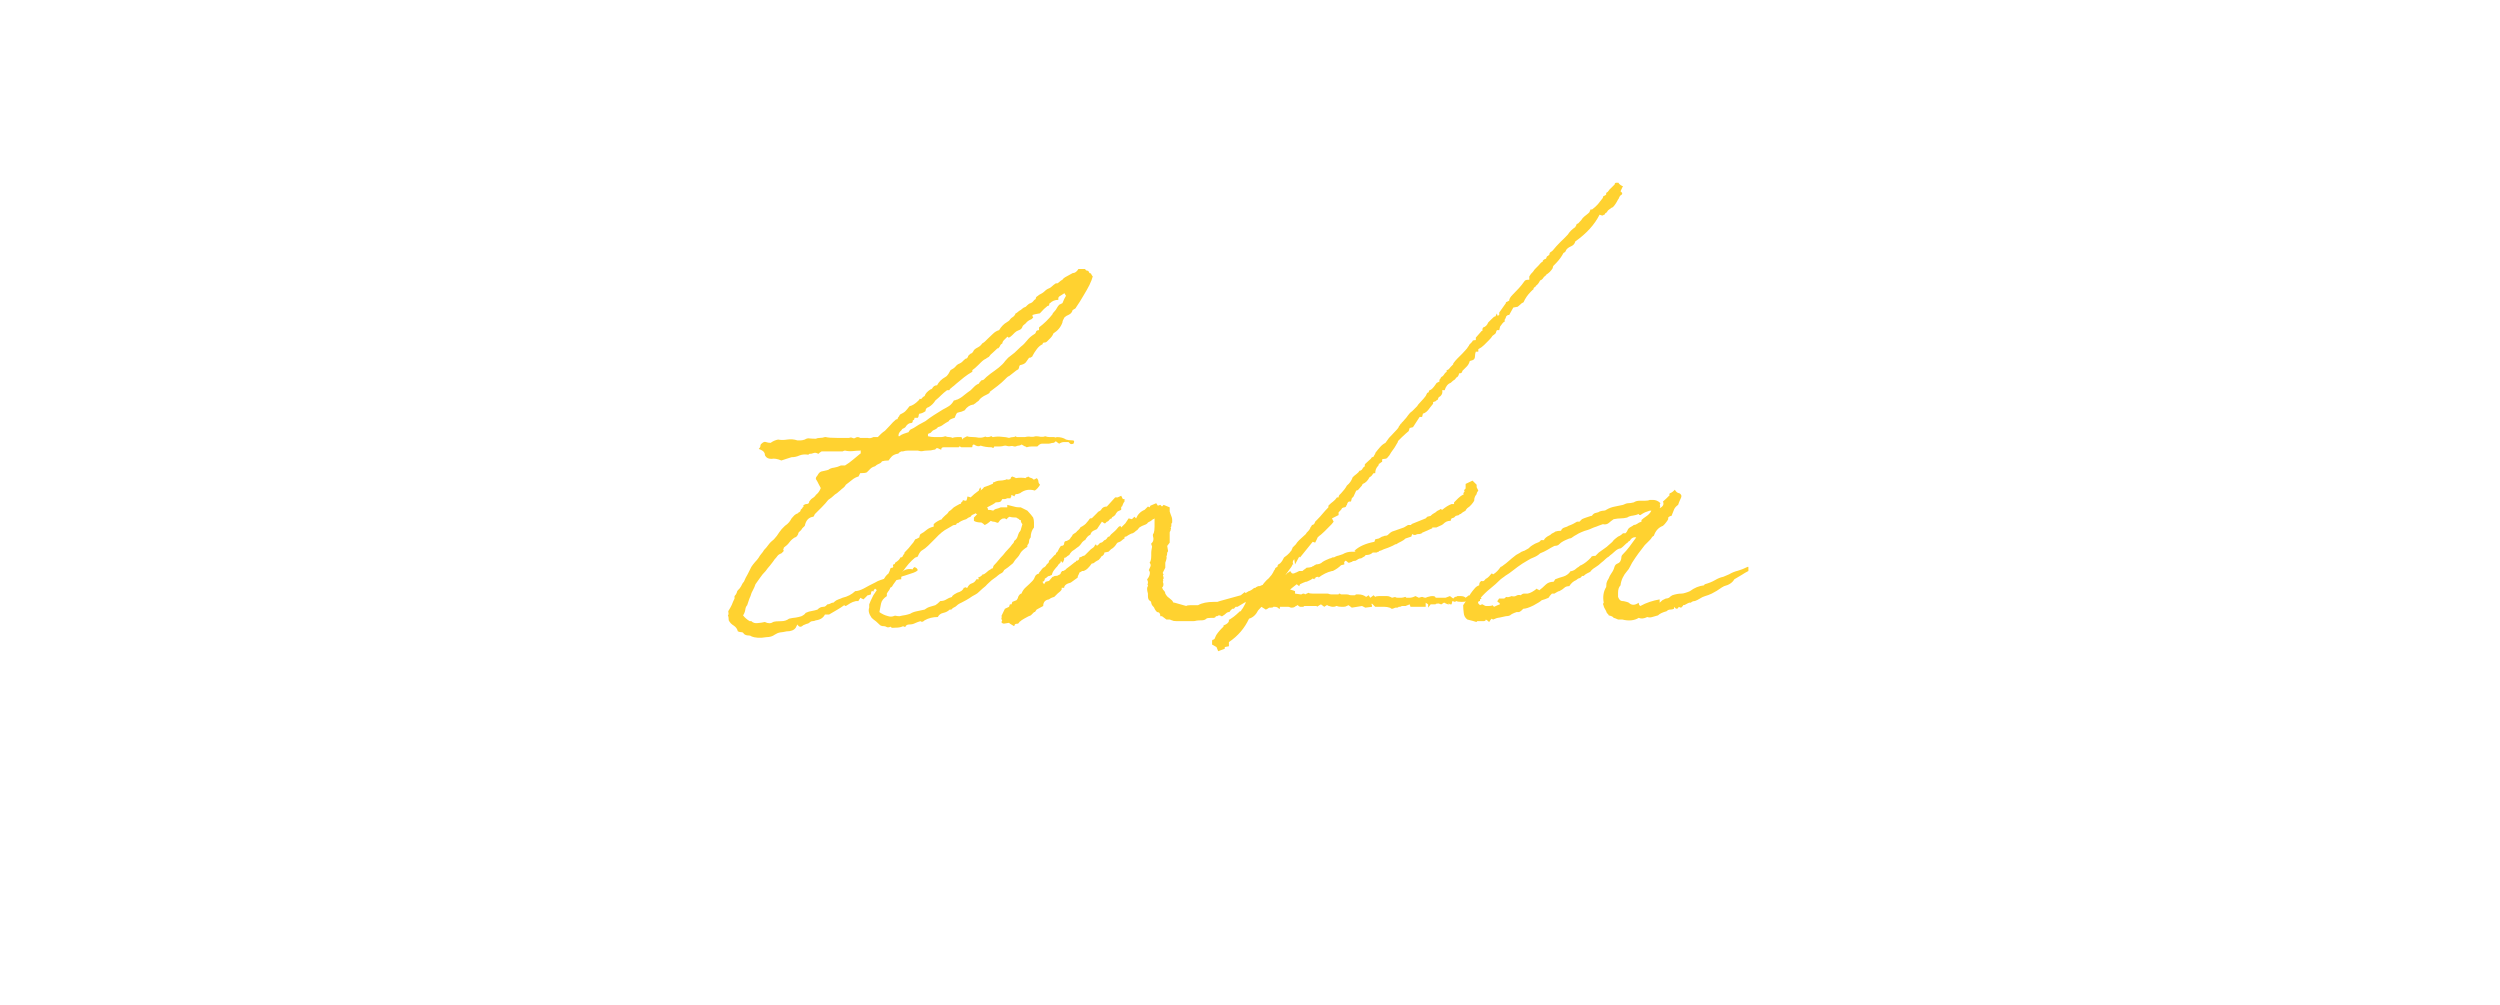 <svg version="1.0" preserveAspectRatio="xMidYMid meet" height="76" viewBox="0 0 141.12 57" zoomAndPan="magnify" width="189" xmlns:xlink="http://www.w3.org/1999/xlink" xmlns="http://www.w3.org/2000/svg"><defs><g></g><clipPath id="b0520729b8"><path clip-rule="nonzero" d="M 40 0.176 L 100 0.176 L 100 56.531 L 40 56.531 Z M 40 0.176"></path></clipPath><clipPath id="4895d58c6f"><path clip-rule="nonzero" d="M 0.309 15 L 22 15 L 22 37 L 0.309 37 Z M 0.309 15"></path></clipPath><clipPath id="701063c0a5"><rect height="57" y="0" width="60" x="0"></rect></clipPath></defs><g clip-path="url(#b0520729b8)"><g transform="matrix(1, 0, 0, 1, 40, 0)"><g clip-path="url(#701063c0a5)"><g clip-path="url(#4895d58c6f)"><g fill-opacity="1" fill="#ffd230"><g transform="translate(2.192, 35.126)"><g><path d="M 19.016 -19.875 C 19.047 -19.812 19.086 -19.781 19.141 -19.781 C 19.191 -19.781 19.234 -19.734 19.266 -19.641 C 19.328 -19.641 19.363 -19.613 19.375 -19.562 C 19.395 -19.52 19.422 -19.484 19.453 -19.453 C 19.422 -19.328 19.359 -19.164 19.266 -18.969 C 19.172 -18.781 19.055 -18.578 18.922 -18.359 C 18.797 -18.141 18.656 -17.914 18.5 -17.688 C 18.5 -17.656 18.438 -17.609 18.312 -17.547 C 18.281 -17.422 18.207 -17.332 18.094 -17.281 C 17.988 -17.238 17.906 -17.188 17.844 -17.125 C 17.77 -17 17.734 -16.906 17.734 -16.844 C 17.641 -16.582 17.469 -16.375 17.219 -16.219 C 17.188 -16.125 17.129 -16.035 17.047 -15.953 C 16.973 -15.879 16.906 -15.812 16.844 -15.75 C 16.812 -15.719 16.766 -15.703 16.703 -15.703 C 16.641 -15.703 16.609 -15.672 16.609 -15.609 C 16.473 -15.547 16.359 -15.445 16.266 -15.312 C 16.172 -15.188 16.094 -15.062 16.031 -14.938 C 16.031 -14.906 16.016 -14.891 15.984 -14.891 C 15.953 -14.859 15.922 -14.844 15.891 -14.844 C 15.859 -14.844 15.844 -14.844 15.844 -14.844 C 15.781 -14.75 15.719 -14.66 15.656 -14.578 C 15.594 -14.504 15.484 -14.453 15.328 -14.422 C 15.297 -14.391 15.281 -14.359 15.281 -14.328 C 15.281 -14.297 15.266 -14.25 15.234 -14.188 C 15.16 -14.156 15.078 -14.098 14.984 -14.016 C 14.891 -13.941 14.797 -13.867 14.703 -13.797 C 14.672 -13.797 14.625 -13.766 14.562 -13.703 C 14.5 -13.641 14.469 -13.609 14.469 -13.609 C 14.344 -13.484 14.207 -13.363 14.062 -13.25 C 13.926 -13.145 13.773 -13.031 13.609 -12.906 C 13.609 -12.875 13.609 -12.859 13.609 -12.859 C 13.578 -12.828 13.531 -12.797 13.469 -12.766 C 13.406 -12.734 13.344 -12.703 13.281 -12.672 C 13.125 -12.578 13.031 -12.492 13 -12.422 C 12.969 -12.391 12.926 -12.359 12.875 -12.328 C 12.832 -12.297 12.797 -12.266 12.766 -12.234 C 12.734 -12.234 12.719 -12.223 12.719 -12.203 C 12.719 -12.191 12.703 -12.188 12.672 -12.188 C 12.473 -12.156 12.312 -12.047 12.188 -11.859 C 12.125 -11.828 12.062 -11.801 12 -11.781 C 11.938 -11.77 11.859 -11.75 11.766 -11.719 C 11.734 -11.688 11.707 -11.645 11.688 -11.594 C 11.676 -11.551 11.656 -11.5 11.625 -11.438 C 11.406 -11.375 11.297 -11.312 11.297 -11.25 C 11.16 -11.176 11.051 -11.109 10.969 -11.047 C 10.895 -10.984 10.797 -10.938 10.672 -10.906 C 10.641 -10.844 10.547 -10.781 10.391 -10.719 C 10.391 -10.719 10.379 -10.707 10.359 -10.688 C 10.348 -10.676 10.312 -10.641 10.25 -10.578 C 10.219 -10.578 10.191 -10.566 10.172 -10.547 C 10.16 -10.535 10.141 -10.531 10.109 -10.531 C 10.109 -10.531 10.109 -10.484 10.109 -10.391 C 10.234 -10.359 10.359 -10.344 10.484 -10.344 C 10.609 -10.344 10.734 -10.344 10.859 -10.344 C 10.922 -10.344 11 -10.359 11.094 -10.391 C 11.156 -10.359 11.227 -10.344 11.312 -10.344 C 11.395 -10.344 11.453 -10.328 11.484 -10.297 C 11.578 -10.328 11.672 -10.344 11.766 -10.344 C 11.859 -10.344 11.938 -10.344 12 -10.344 C 12.031 -10.312 12.047 -10.285 12.047 -10.266 C 12.047 -10.254 12.062 -10.234 12.094 -10.203 C 12.094 -10.266 12.109 -10.297 12.141 -10.297 C 12.266 -10.359 12.328 -10.391 12.328 -10.391 C 12.391 -10.359 12.504 -10.344 12.672 -10.344 C 12.766 -10.344 12.863 -10.332 12.969 -10.312 C 13.082 -10.301 13.188 -10.312 13.281 -10.344 C 13.344 -10.375 13.379 -10.379 13.391 -10.359 C 13.41 -10.348 13.438 -10.344 13.469 -10.344 C 13.531 -10.344 13.578 -10.348 13.609 -10.359 C 13.641 -10.379 13.672 -10.391 13.703 -10.391 C 13.734 -10.391 13.75 -10.379 13.75 -10.359 C 13.75 -10.348 13.766 -10.344 13.797 -10.344 C 13.961 -10.375 14.129 -10.379 14.297 -10.359 C 14.473 -10.348 14.609 -10.328 14.703 -10.297 C 14.797 -10.328 14.875 -10.344 14.938 -10.344 C 15 -10.344 15.047 -10.359 15.078 -10.391 C 15.109 -10.359 15.141 -10.344 15.172 -10.344 C 15.211 -10.344 15.234 -10.344 15.234 -10.344 C 15.297 -10.344 15.359 -10.344 15.422 -10.344 C 15.484 -10.344 15.547 -10.344 15.609 -10.344 C 15.734 -10.375 15.844 -10.379 15.938 -10.359 C 16.031 -10.348 16.125 -10.359 16.219 -10.391 C 16.312 -10.391 16.406 -10.379 16.5 -10.359 C 16.602 -10.348 16.688 -10.359 16.75 -10.391 C 16.844 -10.359 16.926 -10.344 17 -10.344 C 17.082 -10.344 17.172 -10.344 17.266 -10.344 C 17.328 -10.312 17.375 -10.312 17.406 -10.344 C 17.625 -10.344 17.801 -10.297 17.938 -10.203 C 18.031 -10.172 18.156 -10.156 18.312 -10.156 C 18.406 -10.156 18.422 -10.094 18.359 -9.969 C 18.266 -9.938 18.203 -9.938 18.172 -9.969 C 18.141 -10 18.109 -10.031 18.078 -10.062 C 18.016 -10.062 17.93 -10.062 17.828 -10.062 C 17.734 -10.062 17.641 -10.031 17.547 -9.969 C 17.453 -10.031 17.391 -10.078 17.359 -10.109 C 17.328 -10.078 17.297 -10.051 17.266 -10.031 C 17.234 -10.02 17.219 -10.016 17.219 -10.016 C 17.156 -10.016 17.098 -10.004 17.047 -9.984 C 17.004 -9.973 16.953 -9.969 16.891 -9.969 C 16.859 -9.969 16.812 -9.969 16.75 -9.969 C 16.688 -9.969 16.625 -9.969 16.562 -9.969 C 16.488 -9.969 16.406 -9.914 16.312 -9.812 C 16.219 -9.812 16.113 -9.812 16 -9.812 C 15.895 -9.812 15.797 -9.797 15.703 -9.766 C 15.672 -9.797 15.629 -9.816 15.578 -9.828 C 15.535 -9.848 15.484 -9.879 15.422 -9.922 C 15.359 -9.879 15.301 -9.859 15.25 -9.859 C 15.207 -9.859 15.148 -9.844 15.078 -9.812 C 15.016 -9.812 14.984 -9.812 14.984 -9.812 C 14.922 -9.844 14.848 -9.848 14.766 -9.828 C 14.691 -9.816 14.609 -9.828 14.516 -9.859 C 14.453 -9.859 14.391 -9.848 14.328 -9.828 C 14.266 -9.816 14.203 -9.812 14.141 -9.812 C 14.109 -9.812 14.066 -9.812 14.016 -9.812 C 13.973 -9.812 13.922 -9.812 13.859 -9.812 C 13.859 -9.812 13.859 -9.801 13.859 -9.781 C 13.859 -9.77 13.836 -9.75 13.797 -9.719 C 13.766 -9.75 13.734 -9.766 13.703 -9.766 C 13.484 -9.766 13.281 -9.797 13.094 -9.859 C 13 -9.797 12.875 -9.816 12.719 -9.922 C 12.656 -9.922 12.625 -9.883 12.625 -9.812 C 12.625 -9.812 12.625 -9.801 12.625 -9.781 C 12.625 -9.77 12.609 -9.766 12.578 -9.766 C 12.473 -9.766 12.375 -9.766 12.281 -9.766 C 12.188 -9.766 12.094 -9.766 12 -9.766 C 11.906 -9.828 11.859 -9.828 11.859 -9.766 C 11.703 -9.766 11.539 -9.766 11.375 -9.766 C 11.219 -9.766 11.094 -9.766 11 -9.766 C 10.906 -9.766 10.859 -9.719 10.859 -9.625 C 10.797 -9.656 10.75 -9.676 10.719 -9.688 C 10.688 -9.707 10.656 -9.719 10.625 -9.719 C 10.594 -9.719 10.566 -9.703 10.547 -9.672 C 10.535 -9.641 10.5 -9.625 10.438 -9.625 C 10.344 -9.594 10.219 -9.578 10.062 -9.578 C 9.969 -9.578 9.879 -9.566 9.797 -9.547 C 9.711 -9.535 9.625 -9.547 9.531 -9.578 C 9.531 -9.578 9.453 -9.578 9.297 -9.578 C 9.203 -9.578 9.098 -9.578 8.984 -9.578 C 8.879 -9.578 8.781 -9.562 8.688 -9.531 C 8.656 -9.531 8.641 -9.531 8.641 -9.531 C 8.641 -9.531 8.625 -9.531 8.594 -9.531 C 8.52 -9.5 8.473 -9.469 8.453 -9.438 C 8.441 -9.406 8.406 -9.391 8.344 -9.391 C 8.219 -9.359 8.125 -9.312 8.062 -9.25 C 8 -9.188 7.938 -9.109 7.875 -9.016 C 7.719 -9.016 7.594 -9 7.5 -8.969 C 7.469 -8.906 7.41 -8.859 7.328 -8.828 C 7.242 -8.797 7.172 -8.75 7.109 -8.688 C 6.984 -8.656 6.891 -8.602 6.828 -8.531 C 6.766 -8.469 6.703 -8.406 6.641 -8.344 C 6.578 -8.312 6.453 -8.297 6.266 -8.297 C 6.266 -8.297 6.234 -8.234 6.172 -8.109 C 6.047 -8.078 5.926 -8.016 5.812 -7.922 C 5.695 -7.828 5.578 -7.734 5.453 -7.641 C 5.422 -7.578 5.375 -7.52 5.312 -7.469 C 5.25 -7.426 5.188 -7.375 5.125 -7.312 C 5.094 -7.281 5.062 -7.254 5.031 -7.234 C 5 -7.211 4.969 -7.188 4.938 -7.156 C 4.875 -7.125 4.801 -7.066 4.719 -6.984 C 4.633 -6.91 4.547 -6.844 4.453 -6.781 C 4.359 -6.656 4.238 -6.52 4.094 -6.375 C 3.957 -6.238 3.828 -6.109 3.703 -5.984 C 3.672 -5.941 3.656 -5.91 3.656 -5.891 C 3.656 -5.879 3.641 -5.859 3.609 -5.828 C 3.348 -5.797 3.188 -5.625 3.125 -5.312 C 3.094 -5.281 3.066 -5.254 3.047 -5.234 C 3.035 -5.223 3.016 -5.203 2.984 -5.172 C 2.953 -5.109 2.906 -5.051 2.844 -5 C 2.781 -4.957 2.75 -4.906 2.75 -4.844 C 2.688 -4.719 2.625 -4.656 2.562 -4.656 C 2.438 -4.582 2.332 -4.488 2.25 -4.375 C 2.176 -4.27 2.07 -4.172 1.938 -4.078 C 1.938 -4.047 1.926 -4.016 1.906 -3.984 C 1.895 -3.953 1.906 -3.922 1.938 -3.891 C 1.844 -3.797 1.797 -3.75 1.797 -3.75 C 1.703 -3.719 1.629 -3.672 1.578 -3.609 C 1.535 -3.547 1.484 -3.484 1.422 -3.422 C 1.328 -3.285 1.234 -3.16 1.141 -3.047 C 1.047 -2.941 0.969 -2.844 0.906 -2.75 C 0.781 -2.625 0.676 -2.5 0.594 -2.375 C 0.508 -2.25 0.422 -2.125 0.328 -2 C 0.297 -1.895 0.25 -1.785 0.188 -1.672 C 0.125 -1.566 0.078 -1.453 0.047 -1.328 C 0.016 -1.266 -0.016 -1.188 -0.047 -1.094 C -0.078 -1 -0.109 -0.906 -0.141 -0.812 C -0.203 -0.75 -0.238 -0.66 -0.25 -0.547 C -0.27 -0.43 -0.312 -0.328 -0.375 -0.234 C -0.281 -0.109 -0.156 0 0 0.094 C 0 0.094 0.004 0.094 0.016 0.094 C 0.035 0.094 0.062 0.094 0.094 0.094 C 0.188 0.188 0.305 0.223 0.453 0.203 C 0.598 0.191 0.734 0.172 0.859 0.141 C 1.047 0.234 1.203 0.234 1.328 0.141 C 1.422 0.109 1.578 0.094 1.797 0.094 C 1.961 0.094 2.109 0.047 2.234 -0.047 C 2.359 -0.078 2.484 -0.098 2.609 -0.109 C 2.734 -0.129 2.844 -0.156 2.938 -0.188 C 3.062 -0.25 3.141 -0.312 3.172 -0.375 C 3.305 -0.438 3.426 -0.473 3.531 -0.484 C 3.645 -0.504 3.75 -0.531 3.844 -0.562 C 3.938 -0.664 4.047 -0.719 4.172 -0.719 C 4.234 -0.719 4.281 -0.734 4.312 -0.766 C 4.344 -0.797 4.375 -0.828 4.406 -0.859 C 4.469 -0.859 4.523 -0.875 4.578 -0.906 C 4.629 -0.938 4.672 -0.953 4.703 -0.953 C 4.734 -0.953 4.754 -0.957 4.766 -0.969 C 4.785 -0.988 4.797 -1 4.797 -1 C 4.859 -1.062 4.938 -1.109 5.031 -1.141 C 5.125 -1.172 5.203 -1.203 5.266 -1.234 C 5.547 -1.297 5.785 -1.422 5.984 -1.609 C 6.109 -1.609 6.266 -1.656 6.453 -1.75 C 6.672 -1.875 6.891 -1.988 7.109 -2.094 C 7.211 -2.156 7.312 -2.203 7.406 -2.234 C 7.5 -2.266 7.594 -2.297 7.688 -2.328 C 7.719 -2.359 7.754 -2.375 7.797 -2.375 C 7.848 -2.375 7.891 -2.391 7.922 -2.422 C 7.984 -2.484 8.035 -2.52 8.078 -2.531 C 8.129 -2.551 8.188 -2.578 8.25 -2.609 C 8.25 -2.641 8.297 -2.656 8.391 -2.656 C 8.422 -2.625 8.441 -2.609 8.453 -2.609 C 8.473 -2.609 8.5 -2.594 8.531 -2.562 C 8.695 -2.812 8.938 -2.906 9.25 -2.844 C 9.25 -2.906 9.297 -2.953 9.391 -2.984 C 9.391 -2.984 9.391 -2.969 9.391 -2.938 C 9.453 -2.938 9.5 -2.891 9.531 -2.797 C 9.469 -2.734 9.391 -2.688 9.297 -2.656 C 9.203 -2.625 9.109 -2.594 9.016 -2.562 C 8.922 -2.531 8.844 -2.504 8.781 -2.484 C 8.719 -2.473 8.656 -2.453 8.594 -2.422 C 8.594 -2.422 8.594 -2.375 8.594 -2.281 C 8.52 -2.281 8.453 -2.27 8.391 -2.25 C 8.328 -2.238 8.281 -2.234 8.25 -2.234 C 8.219 -2.234 8.203 -2.223 8.203 -2.203 C 8.203 -2.191 8.188 -2.188 8.156 -2.188 C 8.062 -2.156 7.969 -2.129 7.875 -2.109 C 7.781 -2.098 7.688 -2.094 7.594 -2.094 C 7.531 -1.863 7.438 -1.703 7.312 -1.609 C 7.238 -1.641 7.172 -1.688 7.109 -1.75 C 7.047 -1.688 7.02 -1.645 7.031 -1.625 C 7.051 -1.613 7.078 -1.594 7.109 -1.562 C 7.109 -1.594 7.047 -1.609 6.922 -1.609 C 6.891 -1.578 6.875 -1.516 6.875 -1.422 C 6.844 -1.422 6.812 -1.41 6.781 -1.391 C 6.75 -1.379 6.719 -1.375 6.688 -1.375 C 6.656 -1.344 6.625 -1.312 6.594 -1.281 C 6.562 -1.25 6.516 -1.203 6.453 -1.141 C 6.453 -1.141 6.391 -1.172 6.266 -1.234 C 6.266 -1.203 6.25 -1.172 6.219 -1.141 C 6.188 -1.109 6.172 -1.078 6.172 -1.047 C 6.172 -1.047 6.156 -1.047 6.125 -1.047 C 6.094 -1.047 6.062 -1.047 6.031 -1.047 C 5.895 -1.016 5.785 -0.973 5.703 -0.922 C 5.629 -0.879 5.547 -0.828 5.453 -0.766 C 5.422 -0.766 5.391 -0.781 5.359 -0.812 C 5.234 -0.719 5.098 -0.629 4.953 -0.547 C 4.816 -0.461 4.664 -0.375 4.5 -0.281 C 4.469 -0.281 4.453 -0.281 4.453 -0.281 C 4.453 -0.281 4.438 -0.281 4.406 -0.281 C 4.375 -0.281 4.359 -0.281 4.359 -0.281 C 4.359 -0.281 4.328 -0.281 4.266 -0.281 C 4.172 -0.094 4 0.016 3.75 0.047 C 3.688 0.078 3.625 0.094 3.562 0.094 C 3.5 0.094 3.438 0.125 3.375 0.188 C 3.344 0.219 3.289 0.238 3.219 0.25 C 3.156 0.27 3.094 0.297 3.031 0.328 C 2.906 0.453 2.797 0.438 2.703 0.281 C 2.641 0.406 2.609 0.469 2.609 0.469 C 2.516 0.602 2.344 0.672 2.094 0.672 C 1.957 0.703 1.832 0.723 1.719 0.734 C 1.613 0.754 1.516 0.797 1.422 0.859 C 1.297 0.953 1.141 1 0.953 1 C 0.598 1.062 0.312 1.047 0.094 0.953 C 0.062 0.922 0.016 0.906 -0.047 0.906 C -0.172 0.906 -0.266 0.875 -0.328 0.812 C -0.359 0.75 -0.406 0.719 -0.469 0.719 C -0.531 0.719 -0.598 0.703 -0.672 0.672 C -0.703 0.535 -0.781 0.426 -0.906 0.344 C -1.031 0.27 -1.125 0.172 -1.188 0.047 C -1.188 -0.078 -1.203 -0.172 -1.234 -0.234 C -1.203 -0.266 -1.191 -0.312 -1.203 -0.375 C -1.223 -0.438 -1.219 -0.484 -1.188 -0.516 C -1.125 -0.617 -1.066 -0.723 -1.016 -0.828 C -0.973 -0.941 -0.922 -1.062 -0.859 -1.188 C -0.859 -1.219 -0.859 -1.238 -0.859 -1.25 C -0.859 -1.27 -0.859 -1.297 -0.859 -1.328 C -0.797 -1.391 -0.754 -1.453 -0.734 -1.516 C -0.723 -1.578 -0.703 -1.625 -0.672 -1.656 C -0.598 -1.719 -0.535 -1.797 -0.484 -1.891 C -0.441 -1.992 -0.391 -2.078 -0.328 -2.141 C -0.266 -2.297 -0.191 -2.441 -0.109 -2.578 C -0.035 -2.723 0.031 -2.859 0.094 -2.984 C 0.156 -3.078 0.223 -3.164 0.297 -3.25 C 0.379 -3.332 0.453 -3.422 0.516 -3.516 C 0.547 -3.578 0.594 -3.645 0.656 -3.719 C 0.727 -3.801 0.781 -3.875 0.812 -3.938 C 0.906 -4.031 0.988 -4.129 1.062 -4.234 C 1.145 -4.348 1.25 -4.453 1.375 -4.547 C 1.5 -4.68 1.598 -4.812 1.672 -4.938 C 1.754 -5.062 1.863 -5.188 2 -5.312 C 2.094 -5.375 2.172 -5.441 2.234 -5.516 C 2.297 -5.598 2.344 -5.672 2.375 -5.734 C 2.438 -5.797 2.488 -5.852 2.531 -5.906 C 2.582 -5.957 2.656 -6 2.75 -6.031 C 2.75 -6.062 2.766 -6.078 2.797 -6.078 C 2.859 -6.109 2.891 -6.156 2.891 -6.219 C 2.891 -6.219 2.922 -6.25 2.984 -6.312 C 2.984 -6.344 3 -6.363 3.031 -6.375 C 3.062 -6.395 3.062 -6.422 3.031 -6.453 C 3.094 -6.516 3.156 -6.547 3.219 -6.547 C 3.32 -6.547 3.375 -6.594 3.375 -6.688 C 3.438 -6.781 3.504 -6.848 3.578 -6.891 C 3.66 -6.941 3.719 -7 3.75 -7.062 C 3.875 -7.156 3.969 -7.285 4.031 -7.453 C 4 -7.516 3.957 -7.594 3.906 -7.688 C 3.863 -7.781 3.812 -7.875 3.75 -7.969 C 3.75 -8.031 3.766 -8.078 3.797 -8.109 C 3.828 -8.141 3.859 -8.188 3.891 -8.25 C 3.953 -8.344 4.031 -8.395 4.125 -8.406 C 4.219 -8.426 4.328 -8.453 4.453 -8.484 C 4.547 -8.555 4.656 -8.598 4.781 -8.609 C 4.914 -8.629 5.047 -8.672 5.172 -8.734 C 5.203 -8.734 5.238 -8.734 5.281 -8.734 C 5.332 -8.734 5.375 -8.734 5.406 -8.734 C 5.562 -8.828 5.711 -8.938 5.859 -9.062 C 6.004 -9.188 6.156 -9.312 6.312 -9.438 C 6.281 -9.469 6.281 -9.516 6.312 -9.578 C 6.156 -9.578 5.992 -9.566 5.828 -9.547 C 5.672 -9.535 5.531 -9.547 5.406 -9.578 C 5.375 -9.578 5.328 -9.562 5.266 -9.531 C 5.078 -9.531 4.879 -9.531 4.672 -9.531 C 4.461 -9.531 4.266 -9.531 4.078 -9.531 C 4.016 -9.5 3.953 -9.453 3.891 -9.391 C 3.797 -9.453 3.707 -9.469 3.625 -9.438 C 3.551 -9.406 3.469 -9.391 3.375 -9.391 C 3.375 -9.391 3.363 -9.379 3.344 -9.359 C 3.332 -9.348 3.328 -9.344 3.328 -9.344 C 3.129 -9.375 2.957 -9.359 2.812 -9.297 C 2.676 -9.234 2.531 -9.203 2.375 -9.203 C 2.281 -9.172 2.18 -9.141 2.078 -9.109 C 1.984 -9.078 1.891 -9.047 1.797 -9.016 C 1.578 -9.109 1.391 -9.141 1.234 -9.109 C 1.078 -9.109 0.969 -9.156 0.906 -9.25 C 0.875 -9.281 0.859 -9.316 0.859 -9.359 C 0.859 -9.41 0.844 -9.453 0.812 -9.484 C 0.781 -9.547 0.68 -9.609 0.516 -9.672 C 0.578 -9.734 0.609 -9.789 0.609 -9.844 C 0.609 -9.895 0.629 -9.938 0.672 -9.969 C 0.766 -10.062 0.848 -10.094 0.922 -10.062 C 1.004 -10.031 1.094 -10.016 1.188 -10.016 C 1.312 -10.109 1.453 -10.172 1.609 -10.203 C 1.766 -10.172 1.938 -10.172 2.125 -10.203 C 2.32 -10.234 2.516 -10.219 2.703 -10.156 C 2.766 -10.156 2.828 -10.156 2.891 -10.156 C 2.953 -10.156 3.031 -10.172 3.125 -10.203 C 3.219 -10.266 3.312 -10.285 3.406 -10.266 C 3.508 -10.254 3.625 -10.25 3.75 -10.25 C 3.812 -10.281 3.891 -10.297 3.984 -10.297 C 4.078 -10.297 4.172 -10.312 4.266 -10.344 C 4.266 -10.344 4.281 -10.344 4.312 -10.344 C 4.438 -10.312 4.645 -10.297 4.938 -10.297 C 5.062 -10.297 5.176 -10.297 5.281 -10.297 C 5.395 -10.297 5.516 -10.297 5.641 -10.297 C 5.703 -10.328 5.766 -10.328 5.828 -10.297 C 5.891 -10.266 5.941 -10.266 5.984 -10.297 C 6.078 -10.359 6.172 -10.359 6.266 -10.297 C 6.266 -10.297 6.27 -10.297 6.281 -10.297 C 6.301 -10.297 6.312 -10.297 6.312 -10.297 C 6.375 -10.297 6.438 -10.297 6.5 -10.297 C 6.562 -10.297 6.625 -10.297 6.688 -10.297 C 6.781 -10.266 6.891 -10.281 7.016 -10.344 C 7.078 -10.344 7.125 -10.344 7.156 -10.344 C 7.188 -10.344 7.223 -10.344 7.266 -10.344 C 7.297 -10.375 7.328 -10.406 7.359 -10.438 C 7.391 -10.469 7.422 -10.5 7.453 -10.531 C 7.484 -10.562 7.52 -10.594 7.562 -10.625 C 7.613 -10.656 7.656 -10.688 7.688 -10.719 C 7.781 -10.812 7.875 -10.91 7.969 -11.016 C 8.062 -11.129 8.172 -11.238 8.297 -11.344 C 8.359 -11.344 8.391 -11.359 8.391 -11.391 C 8.391 -11.422 8.406 -11.453 8.438 -11.484 C 8.469 -11.516 8.484 -11.535 8.484 -11.547 C 8.484 -11.566 8.5 -11.594 8.531 -11.625 C 8.664 -11.688 8.766 -11.75 8.828 -11.812 C 8.891 -11.875 8.969 -11.969 9.062 -12.094 C 9.219 -12.125 9.391 -12.234 9.578 -12.422 C 9.641 -12.492 9.656 -12.531 9.625 -12.531 C 9.688 -12.488 9.734 -12.492 9.766 -12.547 C 9.797 -12.598 9.848 -12.641 9.922 -12.672 C 9.953 -12.797 10.062 -12.922 10.25 -13.047 C 10.281 -13.047 10.312 -13.062 10.344 -13.094 C 10.406 -13.219 10.5 -13.281 10.625 -13.281 C 10.719 -13.469 10.875 -13.625 11.094 -13.75 C 11.156 -13.781 11.211 -13.836 11.266 -13.922 C 11.316 -14.004 11.359 -14.078 11.391 -14.141 C 11.516 -14.203 11.609 -14.27 11.672 -14.344 C 11.734 -14.426 11.812 -14.484 11.906 -14.516 C 11.969 -14.547 12.016 -14.578 12.047 -14.609 C 12.078 -14.641 12.109 -14.672 12.141 -14.703 C 12.203 -14.766 12.25 -14.797 12.281 -14.797 C 12.312 -14.797 12.344 -14.828 12.375 -14.891 C 12.375 -14.922 12.391 -14.953 12.422 -14.984 C 12.453 -15.016 12.488 -15.047 12.531 -15.078 C 12.594 -15.078 12.656 -15.145 12.719 -15.281 C 12.781 -15.344 12.859 -15.395 12.953 -15.438 C 13.047 -15.488 13.125 -15.562 13.188 -15.656 C 13.25 -15.688 13.301 -15.723 13.344 -15.766 C 13.395 -15.816 13.438 -15.859 13.469 -15.891 C 13.562 -15.984 13.664 -16.082 13.781 -16.188 C 13.895 -16.301 14.016 -16.375 14.141 -16.406 C 14.203 -16.508 14.27 -16.598 14.344 -16.672 C 14.426 -16.754 14.5 -16.812 14.562 -16.844 C 14.656 -16.906 14.703 -16.938 14.703 -16.938 C 14.766 -17.031 14.832 -17.098 14.906 -17.141 C 14.988 -17.191 15.047 -17.266 15.078 -17.359 C 15.109 -17.359 15.176 -17.406 15.281 -17.5 C 15.344 -17.531 15.395 -17.566 15.438 -17.609 C 15.488 -17.66 15.562 -17.703 15.656 -17.734 C 15.781 -17.867 15.875 -17.938 15.938 -17.938 C 16 -17.969 16.047 -18.004 16.078 -18.047 C 16.109 -18.098 16.156 -18.141 16.219 -18.172 C 16.219 -18.234 16.238 -18.281 16.281 -18.312 C 16.332 -18.344 16.375 -18.375 16.406 -18.406 C 16.539 -18.469 16.645 -18.535 16.719 -18.609 C 16.801 -18.691 16.891 -18.75 16.984 -18.781 C 17.047 -18.812 17.098 -18.848 17.141 -18.891 C 17.191 -18.941 17.266 -19 17.359 -19.062 C 17.359 -19.062 17.363 -19.062 17.375 -19.062 C 17.395 -19.062 17.422 -19.062 17.453 -19.062 C 17.516 -19.102 17.562 -19.141 17.594 -19.172 C 17.625 -19.203 17.672 -19.234 17.734 -19.266 C 17.766 -19.328 17.852 -19.395 18 -19.469 C 18.145 -19.551 18.25 -19.609 18.312 -19.641 C 18.438 -19.641 18.547 -19.719 18.641 -19.875 C 18.703 -19.875 18.766 -19.875 18.828 -19.875 C 18.891 -19.875 18.953 -19.875 19.016 -19.875 Z M 17.5 -18.125 C 17.312 -18.125 17.156 -18.062 17.031 -17.938 C 17 -17.938 16.984 -17.91 16.984 -17.859 C 16.984 -17.805 16.953 -17.781 16.891 -17.781 C 16.766 -17.688 16.617 -17.547 16.453 -17.359 C 16.422 -17.359 16.363 -17.348 16.281 -17.328 C 16.207 -17.316 16.125 -17.297 16.031 -17.266 C 16.031 -17.203 16.047 -17.156 16.078 -17.125 C 16.016 -17.062 15.984 -17.031 15.984 -17.031 C 15.828 -16.969 15.719 -16.891 15.656 -16.797 C 15.531 -16.703 15.469 -16.641 15.469 -16.609 C 15.438 -16.504 15.367 -16.438 15.266 -16.406 C 15.172 -16.375 15.094 -16.328 15.031 -16.266 C 15 -16.234 14.953 -16.188 14.891 -16.125 C 14.828 -16.062 14.766 -16.016 14.703 -15.984 C 14.672 -15.984 14.656 -15.988 14.656 -16 C 14.656 -16.02 14.641 -16.031 14.609 -16.031 C 14.547 -15.969 14.484 -15.906 14.422 -15.844 C 14.359 -15.781 14.328 -15.719 14.328 -15.656 C 14.266 -15.625 14.223 -15.582 14.203 -15.531 C 14.191 -15.488 14.156 -15.438 14.094 -15.375 C 14.062 -15.375 14.047 -15.375 14.047 -15.375 C 13.953 -15.281 13.863 -15.195 13.781 -15.125 C 13.695 -15.062 13.625 -14.984 13.562 -14.891 C 13.438 -14.828 13.391 -14.797 13.422 -14.797 C 13.328 -14.766 13.219 -14.688 13.094 -14.562 C 13.062 -14.531 13.035 -14.504 13.016 -14.484 C 13.004 -14.473 12.984 -14.453 12.953 -14.422 C 12.828 -14.297 12.719 -14.203 12.625 -14.141 C 12.625 -14.141 12.625 -14.129 12.625 -14.109 C 12.625 -14.098 12.625 -14.078 12.625 -14.047 C 12.457 -13.953 12.301 -13.848 12.156 -13.734 C 12.02 -13.617 11.875 -13.5 11.719 -13.375 C 11.688 -13.344 11.641 -13.301 11.578 -13.25 C 11.516 -13.207 11.453 -13.156 11.391 -13.094 C 11.359 -13.094 11.344 -13.078 11.344 -13.047 C 11.344 -13.016 11.328 -13 11.297 -13 C 11.297 -13 11.285 -13 11.266 -13 C 11.254 -13 11.227 -13 11.188 -13 C 11.062 -12.906 10.953 -12.812 10.859 -12.719 C 10.766 -12.625 10.656 -12.523 10.531 -12.422 C 10.438 -12.266 10.312 -12.141 10.156 -12.047 C 10.031 -12.016 9.969 -11.938 9.969 -11.812 C 9.832 -11.719 9.719 -11.672 9.625 -11.672 C 9.594 -11.641 9.578 -11.598 9.578 -11.547 C 9.578 -11.504 9.562 -11.469 9.531 -11.438 C 9.5 -11.438 9.469 -11.438 9.438 -11.438 C 9.406 -11.438 9.375 -11.438 9.344 -11.438 C 9.344 -11.344 9.312 -11.297 9.25 -11.297 C 9.25 -11.191 9.219 -11.141 9.156 -11.141 C 9.031 -11.141 8.922 -11.062 8.828 -10.906 C 8.797 -10.875 8.754 -10.848 8.703 -10.828 C 8.66 -10.816 8.625 -10.781 8.594 -10.719 C 8.551 -10.688 8.516 -10.645 8.484 -10.594 C 8.453 -10.551 8.438 -10.5 8.438 -10.438 C 8.438 -10.406 8.441 -10.391 8.453 -10.391 C 8.473 -10.391 8.484 -10.391 8.484 -10.391 C 8.555 -10.453 8.641 -10.5 8.734 -10.531 C 8.828 -10.562 8.922 -10.594 9.016 -10.625 C 9.016 -10.656 9.047 -10.703 9.109 -10.766 C 9.109 -10.766 9.172 -10.797 9.297 -10.859 C 9.391 -10.922 9.488 -10.984 9.594 -11.047 C 9.707 -11.109 9.832 -11.176 9.969 -11.25 C 10.125 -11.375 10.285 -11.488 10.453 -11.594 C 10.629 -11.707 10.797 -11.812 10.953 -11.906 C 11.078 -11.969 11.195 -12.035 11.312 -12.109 C 11.426 -12.191 11.516 -12.297 11.578 -12.422 C 11.609 -12.422 11.641 -12.426 11.672 -12.438 C 11.703 -12.457 11.734 -12.469 11.766 -12.469 C 11.922 -12.539 12.051 -12.625 12.156 -12.719 C 12.27 -12.812 12.395 -12.906 12.531 -13 C 12.594 -13.062 12.66 -13.129 12.734 -13.203 C 12.816 -13.285 12.906 -13.344 13 -13.375 C 13 -13.406 13.047 -13.469 13.141 -13.562 C 13.203 -13.562 13.254 -13.582 13.297 -13.625 C 13.348 -13.676 13.391 -13.719 13.422 -13.75 C 13.578 -13.883 13.734 -14.004 13.891 -14.109 C 14.055 -14.223 14.203 -14.344 14.328 -14.469 C 14.391 -14.531 14.441 -14.594 14.484 -14.656 C 14.535 -14.719 14.594 -14.781 14.656 -14.844 C 14.781 -14.938 14.898 -15.031 15.016 -15.125 C 15.129 -15.227 15.25 -15.344 15.375 -15.469 C 15.5 -15.562 15.613 -15.676 15.719 -15.812 C 15.832 -15.957 15.969 -16.078 16.125 -16.172 C 16.188 -16.203 16.223 -16.25 16.234 -16.312 C 16.254 -16.375 16.312 -16.406 16.406 -16.406 C 16.406 -16.438 16.406 -16.461 16.406 -16.484 C 16.406 -16.504 16.406 -16.531 16.406 -16.562 C 16.695 -16.781 16.953 -17.031 17.172 -17.312 C 17.172 -17.344 17.203 -17.391 17.266 -17.453 C 17.328 -17.516 17.375 -17.578 17.406 -17.641 C 17.438 -17.703 17.484 -17.77 17.547 -17.844 C 17.547 -17.844 17.609 -17.875 17.734 -17.938 C 17.805 -18.125 17.875 -18.266 17.938 -18.359 C 17.906 -18.391 17.891 -18.41 17.891 -18.422 C 17.891 -18.441 17.875 -18.469 17.844 -18.5 C 17.645 -18.375 17.547 -18.312 17.547 -18.312 C 17.516 -18.281 17.5 -18.25 17.5 -18.219 C 17.5 -18.188 17.5 -18.156 17.5 -18.125 Z M 17.5 -18.125"></path></g></g></g></g><g fill-opacity="1" fill="#ffd230"><g transform="translate(11.203, 35.126)"><g><path d="M 6.125 -3.469 C 6.062 -3.406 6.008 -3.336 5.969 -3.266 C 5.938 -3.203 5.875 -3.141 5.781 -3.078 C 5.719 -3.016 5.594 -2.922 5.406 -2.797 C 5.406 -2.766 5.375 -2.719 5.312 -2.656 C 5.188 -2.594 5.098 -2.535 5.047 -2.484 C 5.004 -2.441 4.938 -2.391 4.844 -2.328 C 4.75 -2.266 4.66 -2.191 4.578 -2.109 C 4.492 -2.035 4.422 -1.961 4.359 -1.891 C 4.328 -1.859 4.27 -1.812 4.188 -1.75 C 4.113 -1.688 4.047 -1.625 3.984 -1.562 C 3.922 -1.5 3.859 -1.453 3.797 -1.422 C 3.672 -1.359 3.551 -1.285 3.438 -1.203 C 3.32 -1.129 3.203 -1.062 3.078 -1 C 3.016 -0.969 2.953 -0.938 2.891 -0.906 C 2.828 -0.875 2.766 -0.828 2.703 -0.766 C 2.672 -0.734 2.629 -0.707 2.578 -0.688 C 2.535 -0.676 2.484 -0.633 2.422 -0.562 C 2.422 -0.562 2.41 -0.562 2.391 -0.562 C 2.379 -0.562 2.359 -0.562 2.328 -0.562 C 2.234 -0.469 2.113 -0.406 1.969 -0.375 C 1.82 -0.344 1.719 -0.266 1.656 -0.141 C 1.375 -0.141 1.125 -0.078 0.906 0.047 C 0.812 0.141 0.734 0.156 0.672 0.094 C 0.566 0.125 0.469 0.16 0.375 0.203 C 0.281 0.254 0.172 0.281 0.047 0.281 C -0.078 0.281 -0.156 0.328 -0.188 0.422 C -0.219 0.422 -0.25 0.41 -0.281 0.391 C -0.312 0.379 -0.359 0.391 -0.422 0.422 C -0.516 0.453 -0.66 0.469 -0.859 0.469 C -0.891 0.469 -0.91 0.469 -0.922 0.469 C -0.941 0.469 -0.953 0.469 -0.953 0.469 C -1.016 0.406 -1.047 0.391 -1.047 0.422 C -1.141 0.453 -1.207 0.453 -1.25 0.422 C -1.301 0.391 -1.359 0.375 -1.422 0.375 C -1.422 0.375 -1.438 0.375 -1.469 0.375 C -1.5 0.375 -1.547 0.359 -1.609 0.328 C -1.672 0.266 -1.75 0.191 -1.844 0.109 C -1.945 0.035 -2.031 -0.031 -2.094 -0.094 C -2.25 -0.312 -2.297 -0.504 -2.234 -0.672 C -2.234 -0.703 -2.234 -0.734 -2.234 -0.766 C -2.234 -0.797 -2.234 -0.828 -2.234 -0.859 C -2.203 -0.953 -2.125 -1.125 -2 -1.375 C -1.957 -1.438 -1.906 -1.516 -1.844 -1.609 C -1.781 -1.703 -1.719 -1.797 -1.656 -1.891 C -1.562 -1.961 -1.484 -2.078 -1.422 -2.234 C -1.359 -2.391 -1.266 -2.516 -1.141 -2.609 C -1.078 -2.734 -1.047 -2.812 -1.047 -2.844 C -1.047 -2.906 -1 -2.938 -0.906 -2.938 C -0.875 -2.969 -0.863 -3 -0.875 -3.031 C -0.895 -3.062 -0.891 -3.094 -0.859 -3.125 C -0.797 -3.125 -0.766 -3.156 -0.766 -3.219 C -0.598 -3.32 -0.5 -3.422 -0.469 -3.516 C -0.469 -3.516 -0.441 -3.52 -0.391 -3.531 C -0.348 -3.551 -0.328 -3.578 -0.328 -3.609 C -0.297 -3.672 -0.27 -3.707 -0.25 -3.719 C -0.238 -3.738 -0.234 -3.766 -0.234 -3.797 C -0.047 -3.984 0.078 -4.125 0.141 -4.219 C 0.234 -4.312 0.312 -4.422 0.375 -4.547 C 0.406 -4.547 0.484 -4.582 0.609 -4.656 C 0.609 -4.719 0.629 -4.781 0.672 -4.844 C 0.797 -4.906 0.91 -4.984 1.016 -5.078 C 1.129 -5.172 1.266 -5.234 1.422 -5.266 C 1.422 -5.297 1.422 -5.328 1.422 -5.359 C 1.422 -5.391 1.422 -5.406 1.422 -5.406 C 1.484 -5.469 1.551 -5.52 1.625 -5.562 C 1.707 -5.613 1.797 -5.656 1.891 -5.688 C 1.891 -5.719 1.926 -5.766 2 -5.828 C 2.062 -5.891 2.113 -5.938 2.156 -5.969 C 2.207 -6.008 2.25 -6.062 2.281 -6.125 C 2.344 -6.156 2.438 -6.234 2.562 -6.359 C 2.625 -6.391 2.676 -6.422 2.719 -6.453 C 2.77 -6.484 2.828 -6.516 2.891 -6.547 C 2.953 -6.547 2.984 -6.578 2.984 -6.641 C 3.047 -6.672 3.078 -6.719 3.078 -6.781 C 3.109 -6.75 3.172 -6.734 3.266 -6.734 C 3.305 -6.797 3.328 -6.875 3.328 -6.969 C 3.391 -6.969 3.453 -6.953 3.516 -6.922 C 3.578 -6.984 3.645 -7.047 3.719 -7.109 C 3.801 -7.172 3.891 -7.238 3.984 -7.312 C 3.984 -7.312 3.988 -7.332 4 -7.375 C 4.02 -7.426 4.047 -7.469 4.078 -7.5 C 4.078 -7.469 4.082 -7.441 4.094 -7.422 C 4.113 -7.41 4.109 -7.375 4.078 -7.312 C 4.203 -7.406 4.266 -7.469 4.266 -7.5 C 4.359 -7.531 4.445 -7.562 4.531 -7.594 C 4.613 -7.625 4.688 -7.656 4.75 -7.688 C 4.781 -7.688 4.797 -7.719 4.797 -7.781 C 4.797 -7.781 4.801 -7.781 4.812 -7.781 C 4.832 -7.781 4.844 -7.781 4.844 -7.781 C 4.969 -7.844 5.078 -7.875 5.172 -7.875 C 5.266 -7.875 5.375 -7.891 5.5 -7.922 C 5.531 -7.953 5.566 -7.957 5.609 -7.938 C 5.66 -7.926 5.719 -7.938 5.781 -7.969 C 5.781 -8.031 5.812 -8.078 5.875 -8.109 C 5.945 -8.078 5.988 -8.062 6 -8.062 C 6.02 -8.062 6.047 -8.047 6.078 -8.016 C 6.266 -8.047 6.453 -8.047 6.641 -8.016 C 6.641 -8.047 6.656 -8.062 6.688 -8.062 C 6.719 -8.062 6.75 -8.078 6.781 -8.109 C 6.812 -8.078 6.859 -8.051 6.922 -8.031 C 6.984 -8.02 7.047 -7.984 7.109 -7.922 C 7.141 -7.953 7.16 -7.969 7.172 -7.969 C 7.191 -7.969 7.223 -7.984 7.266 -8.016 C 7.328 -7.953 7.359 -7.891 7.359 -7.828 C 7.359 -7.766 7.391 -7.703 7.453 -7.641 C 7.359 -7.484 7.258 -7.375 7.156 -7.312 C 6.844 -7.406 6.562 -7.352 6.312 -7.156 C 6.281 -7.156 6.25 -7.145 6.219 -7.125 C 6.188 -7.113 6.141 -7.109 6.078 -7.109 C 6.078 -7.109 6.066 -7.098 6.047 -7.078 C 6.035 -7.066 6.016 -7.031 5.984 -6.969 C 5.984 -7 5.93 -7.031 5.828 -7.062 C 5.828 -6.969 5.812 -6.922 5.781 -6.922 C 5.781 -6.922 5.781 -6.91 5.781 -6.891 C 5.781 -6.879 5.781 -6.875 5.781 -6.875 C 5.656 -6.875 5.594 -6.875 5.594 -6.875 C 5.531 -6.844 5.484 -6.828 5.453 -6.828 C 5.422 -6.828 5.375 -6.828 5.312 -6.828 C 5.281 -6.766 5.25 -6.719 5.219 -6.688 C 5.156 -6.656 5.062 -6.641 4.938 -6.641 C 4.875 -6.578 4.711 -6.484 4.453 -6.359 C 4.453 -6.359 4.457 -6.348 4.469 -6.328 C 4.488 -6.316 4.5 -6.281 4.5 -6.219 C 4.602 -6.219 4.703 -6.203 4.797 -6.172 C 4.859 -6.234 4.926 -6.27 5 -6.281 C 5.082 -6.301 5.156 -6.328 5.219 -6.359 C 5.281 -6.359 5.344 -6.359 5.406 -6.359 C 5.469 -6.359 5.531 -6.359 5.594 -6.359 C 5.594 -6.391 5.594 -6.41 5.594 -6.422 C 5.594 -6.441 5.594 -6.469 5.594 -6.5 C 5.852 -6.438 6.02 -6.395 6.094 -6.375 C 6.176 -6.363 6.266 -6.359 6.359 -6.359 C 6.422 -6.328 6.484 -6.297 6.547 -6.266 C 6.609 -6.234 6.672 -6.203 6.734 -6.172 C 6.891 -6.004 7 -5.875 7.062 -5.781 C 7.094 -5.688 7.109 -5.594 7.109 -5.5 C 7.109 -5.406 7.109 -5.312 7.109 -5.219 C 6.984 -5.062 6.922 -4.875 6.922 -4.656 C 6.859 -4.582 6.828 -4.504 6.828 -4.422 C 6.828 -4.348 6.797 -4.281 6.734 -4.219 C 6.734 -4.188 6.734 -4.16 6.734 -4.141 C 6.734 -4.129 6.734 -4.125 6.734 -4.125 C 6.547 -4 6.422 -3.891 6.359 -3.797 C 6.297 -3.672 6.219 -3.562 6.125 -3.469 Z M -1.656 -0.422 C -1.625 -0.391 -1.547 -0.344 -1.422 -0.281 C -1.359 -0.25 -1.27 -0.219 -1.156 -0.188 C -1.051 -0.156 -0.953 -0.156 -0.859 -0.188 C -0.797 -0.219 -0.738 -0.223 -0.688 -0.203 C -0.633 -0.191 -0.578 -0.188 -0.516 -0.188 C -0.391 -0.219 -0.281 -0.238 -0.188 -0.25 C -0.094 -0.27 0 -0.297 0.094 -0.328 C 0.188 -0.391 0.312 -0.438 0.469 -0.469 C 0.633 -0.5 0.781 -0.531 0.906 -0.562 C 1 -0.633 1.098 -0.688 1.203 -0.719 C 1.316 -0.75 1.422 -0.781 1.516 -0.812 C 1.578 -0.844 1.672 -0.922 1.797 -1.047 C 1.93 -1.047 2.047 -1.078 2.141 -1.141 C 2.234 -1.203 2.344 -1.25 2.469 -1.281 C 2.469 -1.281 2.469 -1.297 2.469 -1.328 C 2.531 -1.391 2.625 -1.453 2.75 -1.516 C 2.969 -1.578 3.094 -1.672 3.125 -1.797 C 3.156 -1.797 3.176 -1.801 3.188 -1.812 C 3.207 -1.832 3.219 -1.844 3.219 -1.844 C 3.219 -1.812 3.254 -1.797 3.328 -1.797 C 3.391 -1.93 3.473 -2.016 3.578 -2.047 C 3.691 -2.078 3.781 -2.156 3.844 -2.281 C 3.875 -2.281 3.895 -2.281 3.906 -2.281 C 3.926 -2.281 3.953 -2.281 3.984 -2.281 C 3.984 -2.312 3.973 -2.332 3.953 -2.344 C 3.941 -2.363 3.938 -2.375 3.938 -2.375 C 4.031 -2.406 4.109 -2.453 4.172 -2.516 C 4.172 -2.547 4.188 -2.562 4.219 -2.562 C 4.25 -2.562 4.266 -2.562 4.266 -2.562 C 4.359 -2.625 4.426 -2.676 4.469 -2.719 C 4.52 -2.77 4.582 -2.812 4.656 -2.844 C 4.656 -2.875 4.688 -2.891 4.75 -2.891 C 4.781 -2.922 4.797 -2.953 4.797 -2.984 C 4.797 -3.016 4.812 -3.047 4.844 -3.078 C 4.938 -3.172 5.02 -3.266 5.094 -3.359 C 5.176 -3.461 5.266 -3.562 5.359 -3.656 C 5.453 -3.781 5.547 -3.891 5.641 -3.984 C 5.734 -4.078 5.812 -4.172 5.875 -4.266 C 5.945 -4.328 5.984 -4.391 5.984 -4.453 C 6.078 -4.516 6.141 -4.594 6.172 -4.688 C 6.203 -4.789 6.234 -4.875 6.266 -4.938 C 6.328 -5 6.363 -5.066 6.375 -5.141 C 6.395 -5.223 6.422 -5.312 6.453 -5.406 C 6.391 -5.469 6.359 -5.547 6.359 -5.641 C 6.359 -5.641 6.344 -5.641 6.312 -5.641 C 6.281 -5.641 6.266 -5.656 6.266 -5.688 C 6.141 -5.75 6.094 -5.781 6.125 -5.781 C 5.926 -5.781 5.797 -5.797 5.734 -5.828 C 5.641 -5.797 5.578 -5.734 5.547 -5.641 C 5.578 -5.672 5.566 -5.691 5.516 -5.703 C 5.473 -5.723 5.453 -5.734 5.453 -5.734 C 5.359 -5.734 5.297 -5.719 5.266 -5.688 C 5.203 -5.656 5.156 -5.609 5.125 -5.547 C 5.094 -5.484 5.047 -5.469 4.984 -5.5 C 4.922 -5.531 4.863 -5.547 4.812 -5.547 C 4.77 -5.547 4.719 -5.562 4.656 -5.594 C 4.52 -5.469 4.406 -5.391 4.312 -5.359 C 4.25 -5.422 4.188 -5.469 4.125 -5.5 C 3.938 -5.5 3.797 -5.531 3.703 -5.594 C 3.703 -5.625 3.703 -5.656 3.703 -5.688 C 3.703 -5.719 3.703 -5.75 3.703 -5.781 C 3.734 -5.812 3.766 -5.844 3.797 -5.875 C 3.828 -5.906 3.859 -5.941 3.891 -5.984 C 3.859 -5.984 3.832 -5.988 3.812 -6 C 3.801 -6.02 3.797 -6.031 3.797 -6.031 C 3.766 -6 3.719 -5.973 3.656 -5.953 C 3.594 -5.93 3.547 -5.891 3.516 -5.828 C 3.422 -5.797 3.336 -5.75 3.266 -5.688 C 3.047 -5.625 2.891 -5.547 2.797 -5.453 C 2.766 -5.484 2.738 -5.473 2.719 -5.422 C 2.707 -5.379 2.672 -5.359 2.609 -5.359 C 2.547 -5.359 2.484 -5.332 2.422 -5.281 C 2.359 -5.238 2.297 -5.203 2.234 -5.172 C 2.109 -5.109 1.988 -5.031 1.875 -4.938 C 1.758 -4.844 1.641 -4.727 1.516 -4.594 C 1.516 -4.594 1.504 -4.582 1.484 -4.562 C 1.473 -4.551 1.469 -4.547 1.469 -4.547 C 1.344 -4.422 1.223 -4.301 1.109 -4.188 C 1.004 -4.082 0.875 -3.984 0.719 -3.891 C 0.645 -3.828 0.578 -3.719 0.516 -3.562 C 0.484 -3.562 0.457 -3.551 0.438 -3.531 C 0.426 -3.52 0.406 -3.516 0.375 -3.516 C 0.125 -3.316 -0.125 -3.031 -0.375 -2.656 C -0.375 -2.594 -0.406 -2.562 -0.469 -2.562 C -0.531 -2.469 -0.594 -2.375 -0.656 -2.281 C -0.727 -2.188 -0.797 -2.094 -0.859 -2 C -0.891 -1.957 -0.91 -1.922 -0.922 -1.891 C -0.941 -1.859 -0.984 -1.828 -1.047 -1.797 C -1.047 -1.766 -1.066 -1.719 -1.109 -1.656 C -1.16 -1.594 -1.203 -1.531 -1.234 -1.469 C -1.234 -1.438 -1.234 -1.41 -1.234 -1.391 C -1.234 -1.379 -1.234 -1.359 -1.234 -1.328 C -1.422 -1.203 -1.531 -1.062 -1.562 -0.906 C -1.594 -0.75 -1.625 -0.586 -1.656 -0.422 Z M -1.656 -0.422"></path></g></g></g><g fill-opacity="1" fill="#ffd230"><g transform="translate(18.554, 35.126)"><g><path d="M -1.609 0.234 L -1.656 0.188 L -1.938 0.234 C -2.008 0.234 -2.062 0.203 -2.094 0.141 C -2.062 0.109 -2.047 0.078 -2.047 0.047 C -2.078 0.016 -2.094 -0.031 -2.094 -0.094 C -2.062 -0.125 -2.051 -0.145 -2.062 -0.156 C -2.082 -0.176 -2.094 -0.188 -2.094 -0.188 L -1.891 -0.609 L -1.656 -0.719 L -1.609 -0.859 L -1.516 -0.859 L -1.469 -1 L -1.234 -1.094 C -1.234 -1.094 -1.219 -1.113 -1.188 -1.156 C -1.156 -1.207 -1.141 -1.25 -1.141 -1.281 C -1.078 -1.406 -1.016 -1.469 -0.953 -1.469 C -0.891 -1.625 -0.801 -1.75 -0.688 -1.844 C -0.57 -1.945 -0.453 -2.062 -0.328 -2.188 C -0.266 -2.25 -0.219 -2.328 -0.188 -2.422 C -0.156 -2.516 -0.078 -2.578 0.047 -2.609 L 0.047 -2.656 C 0.078 -2.688 0.109 -2.723 0.141 -2.766 C 0.172 -2.816 0.219 -2.875 0.281 -2.938 C 0.312 -2.938 0.359 -2.969 0.422 -3.031 C 0.453 -3.094 0.488 -3.141 0.531 -3.172 C 0.582 -3.203 0.609 -3.254 0.609 -3.328 C 0.68 -3.391 0.75 -3.457 0.812 -3.531 C 0.875 -3.613 0.938 -3.672 1 -3.703 C 1 -3.766 1.016 -3.797 1.047 -3.797 C 1.047 -3.797 1.051 -3.801 1.062 -3.812 C 1.082 -3.832 1.094 -3.844 1.094 -3.844 L 1.188 -4.031 L 1.281 -4.172 C 1.406 -4.172 1.469 -4.219 1.469 -4.312 C 1.469 -4.406 1.516 -4.453 1.609 -4.453 L 1.703 -4.5 C 1.766 -4.531 1.801 -4.562 1.812 -4.594 C 1.832 -4.633 1.859 -4.672 1.891 -4.703 C 1.891 -4.703 1.895 -4.707 1.906 -4.719 C 1.926 -4.738 1.938 -4.766 1.938 -4.797 C 2.008 -4.859 2.062 -4.895 2.094 -4.906 C 2.125 -4.926 2.156 -4.953 2.188 -4.984 C 2.188 -5.016 2.191 -5.031 2.203 -5.031 C 2.223 -5.031 2.234 -5.031 2.234 -5.031 C 2.359 -5.156 2.406 -5.219 2.375 -5.219 C 2.562 -5.312 2.688 -5.406 2.75 -5.5 C 2.781 -5.531 2.812 -5.566 2.844 -5.609 C 2.875 -5.66 2.906 -5.703 2.938 -5.734 C 3 -5.734 3.035 -5.738 3.047 -5.75 C 3.066 -5.77 3.094 -5.797 3.125 -5.828 C 3.156 -5.859 3.195 -5.898 3.25 -5.953 C 3.301 -6.004 3.344 -6.047 3.375 -6.078 C 3.344 -6.078 3.391 -6.109 3.516 -6.172 C 3.516 -6.172 3.531 -6.188 3.562 -6.219 C 3.625 -6.344 3.734 -6.406 3.891 -6.406 L 4.359 -6.922 L 4.5 -6.922 L 4.703 -7.016 L 4.797 -6.828 L 4.891 -6.828 C 4.891 -6.797 4.891 -6.77 4.891 -6.75 C 4.891 -6.738 4.891 -6.719 4.891 -6.688 C 4.859 -6.656 4.832 -6.613 4.812 -6.562 C 4.801 -6.52 4.781 -6.469 4.75 -6.406 C 4.719 -6.406 4.703 -6.395 4.703 -6.375 C 4.703 -6.363 4.703 -6.359 4.703 -6.359 C 4.703 -6.328 4.703 -6.312 4.703 -6.312 C 4.703 -6.25 4.703 -6.219 4.703 -6.219 C 4.703 -6.219 4.633 -6.188 4.5 -6.125 C 4.438 -6.062 4.391 -5.992 4.359 -5.922 C 4.328 -5.891 4.297 -5.863 4.266 -5.844 C 4.234 -5.832 4.203 -5.812 4.172 -5.781 C 4.172 -5.75 4.172 -5.734 4.172 -5.734 C 4.109 -5.734 4.047 -5.688 3.984 -5.594 C 3.953 -5.562 3.922 -5.547 3.891 -5.547 C 3.859 -5.516 3.844 -5.5 3.844 -5.5 C 3.844 -5.5 3.828 -5.484 3.797 -5.453 L 3.75 -5.453 L 3.609 -5.547 L 3.328 -5.125 C 3.254 -5.094 3.188 -5.062 3.125 -5.031 C 3.062 -5 3.016 -4.953 2.984 -4.891 C 2.984 -4.859 2.973 -4.832 2.953 -4.812 C 2.941 -4.801 2.938 -4.797 2.938 -4.797 C 2.844 -4.766 2.75 -4.664 2.656 -4.5 C 2.625 -4.5 2.578 -4.469 2.516 -4.406 C 2.484 -4.375 2.453 -4.332 2.422 -4.281 C 2.391 -4.238 2.359 -4.203 2.328 -4.172 C 2.297 -4.141 2.254 -4.109 2.203 -4.078 C 2.16 -4.047 2.141 -4.031 2.141 -4.031 C 2.109 -4 2.066 -3.969 2.016 -3.938 C 1.961 -3.906 1.922 -3.875 1.891 -3.844 C 1.859 -3.812 1.832 -3.781 1.812 -3.75 C 1.801 -3.719 1.781 -3.688 1.75 -3.656 C 1.688 -3.625 1.625 -3.578 1.562 -3.516 C 1.5 -3.516 1.469 -3.5 1.469 -3.469 L 1.469 -3.422 C 1.469 -3.359 1.453 -3.328 1.422 -3.328 C 1.422 -3.285 1.422 -3.266 1.422 -3.266 C 1.422 -3.266 1.41 -3.254 1.391 -3.234 C 1.379 -3.223 1.375 -3.219 1.375 -3.219 L 1.281 -3.328 C 1.281 -3.254 1.254 -3.203 1.203 -3.172 C 1.16 -3.141 1.125 -3.094 1.094 -3.031 C 1.031 -2.969 0.969 -2.895 0.906 -2.812 C 0.844 -2.738 0.797 -2.641 0.766 -2.516 C 0.766 -2.516 0.75 -2.516 0.719 -2.516 C 0.688 -2.484 0.66 -2.469 0.641 -2.469 C 0.617 -2.469 0.609 -2.469 0.609 -2.469 C 0.578 -2.469 0.535 -2.441 0.484 -2.391 C 0.441 -2.348 0.406 -2.328 0.375 -2.328 C 0.375 -2.266 0.359 -2.219 0.328 -2.188 C 0.297 -2.156 0.27 -2.141 0.25 -2.141 C 0.238 -2.141 0.234 -2.141 0.234 -2.141 L 0.328 -2 L 0.422 -2.141 L 0.609 -2.188 L 0.812 -2.422 C 0.844 -2.422 0.863 -2.426 0.875 -2.438 C 0.895 -2.457 0.922 -2.469 0.953 -2.469 C 1.047 -2.469 1.109 -2.484 1.141 -2.516 C 1.234 -2.547 1.281 -2.594 1.281 -2.656 C 1.344 -2.719 1.359 -2.75 1.328 -2.75 C 1.359 -2.75 1.375 -2.75 1.375 -2.75 C 1.375 -2.75 1.391 -2.75 1.422 -2.75 C 1.453 -2.781 1.484 -2.797 1.516 -2.797 C 1.578 -2.859 1.609 -2.891 1.609 -2.891 L 1.797 -3.031 L 2.094 -3.266 C 2.125 -3.266 2.141 -3.273 2.141 -3.297 C 2.141 -3.316 2.141 -3.328 2.141 -3.328 C 2.266 -3.328 2.328 -3.391 2.328 -3.516 L 2.469 -3.562 C 2.5 -3.594 2.531 -3.609 2.562 -3.609 C 2.594 -3.609 2.625 -3.625 2.656 -3.656 C 2.719 -3.719 2.77 -3.77 2.812 -3.812 C 2.863 -3.863 2.922 -3.922 2.984 -3.984 C 3.078 -4.047 3.141 -4.094 3.172 -4.125 C 3.172 -4.156 3.203 -4.203 3.266 -4.266 L 3.328 -4.172 L 3.375 -4.219 C 3.406 -4.219 3.422 -4.234 3.422 -4.266 C 3.484 -4.328 3.531 -4.359 3.562 -4.359 C 3.594 -4.359 3.625 -4.375 3.656 -4.406 C 3.688 -4.438 3.719 -4.469 3.75 -4.5 C 3.75 -4.5 3.754 -4.5 3.766 -4.5 C 3.785 -4.5 3.812 -4.516 3.844 -4.547 C 3.844 -4.547 3.848 -4.551 3.859 -4.562 C 3.879 -4.582 3.891 -4.594 3.891 -4.594 C 3.922 -4.664 3.969 -4.703 4.031 -4.703 C 4.094 -4.797 4.156 -4.863 4.219 -4.906 C 4.281 -4.957 4.328 -5 4.359 -5.031 C 4.422 -5.094 4.469 -5.145 4.5 -5.188 C 4.531 -5.238 4.582 -5.281 4.656 -5.312 L 4.703 -5.219 L 4.938 -5.453 L 5.125 -5.734 L 5.312 -5.688 L 5.453 -5.828 L 5.547 -5.734 C 5.641 -5.961 5.801 -6.125 6.031 -6.219 C 6.062 -6.25 6.094 -6.281 6.125 -6.312 C 6.156 -6.344 6.188 -6.375 6.219 -6.406 L 6.312 -6.359 L 6.359 -6.453 L 6.688 -6.594 L 6.781 -6.453 L 6.922 -6.5 L 7.016 -6.406 L 7.109 -6.5 L 7.453 -6.359 L 7.453 -6.125 L 7.5 -5.984 C 7.562 -5.848 7.594 -5.734 7.594 -5.641 C 7.594 -5.641 7.594 -5.629 7.594 -5.609 C 7.594 -5.598 7.594 -5.594 7.594 -5.594 C 7.594 -5.562 7.594 -5.547 7.594 -5.547 C 7.594 -5.547 7.594 -5.531 7.594 -5.5 C 7.562 -5.469 7.547 -5.438 7.547 -5.406 C 7.547 -5.375 7.547 -5.344 7.547 -5.312 C 7.547 -5.281 7.535 -5.254 7.516 -5.234 C 7.504 -5.223 7.5 -5.219 7.5 -5.219 C 7.531 -5.188 7.535 -5.156 7.516 -5.125 C 7.504 -5.094 7.5 -5.062 7.5 -5.031 C 7.469 -5 7.453 -4.969 7.453 -4.938 C 7.453 -4.906 7.453 -4.891 7.453 -4.891 C 7.453 -4.797 7.453 -4.695 7.453 -4.594 C 7.453 -4.5 7.453 -4.422 7.453 -4.359 L 7.312 -4.172 L 7.359 -3.891 C 7.359 -3.859 7.344 -3.828 7.312 -3.797 C 7.312 -3.703 7.297 -3.625 7.266 -3.562 C 7.297 -3.531 7.273 -3.414 7.203 -3.219 C 7.203 -3.188 7.203 -3.16 7.203 -3.141 C 7.203 -3.129 7.203 -3.094 7.203 -3.031 C 7.203 -3 7.203 -2.984 7.203 -2.984 C 7.203 -2.984 7.203 -2.969 7.203 -2.938 L 7.062 -2.656 C 7.062 -2.656 7.062 -2.645 7.062 -2.625 C 7.062 -2.613 7.078 -2.594 7.109 -2.562 C 7.078 -2.531 7.066 -2.5 7.078 -2.469 C 7.098 -2.438 7.109 -2.391 7.109 -2.328 C 7.078 -2.297 7.066 -2.266 7.078 -2.234 C 7.098 -2.203 7.094 -2.172 7.062 -2.141 C 7.125 -2.004 7.109 -1.891 7.016 -1.797 C 7.047 -1.766 7.062 -1.738 7.062 -1.719 C 7.062 -1.707 7.078 -1.688 7.109 -1.656 C 7.172 -1.594 7.203 -1.531 7.203 -1.469 C 7.273 -1.344 7.344 -1.266 7.406 -1.234 C 7.438 -1.203 7.473 -1.172 7.516 -1.141 C 7.566 -1.109 7.609 -1.062 7.641 -1 C 7.641 -1 7.645 -0.988 7.656 -0.969 C 7.676 -0.957 7.688 -0.953 7.688 -0.953 C 7.719 -0.953 7.734 -0.953 7.734 -0.953 L 8.391 -0.766 C 8.422 -0.797 8.504 -0.812 8.641 -0.812 C 8.672 -0.812 8.691 -0.812 8.703 -0.812 C 8.723 -0.812 8.75 -0.812 8.781 -0.812 C 8.781 -0.812 8.797 -0.812 8.828 -0.812 C 8.859 -0.812 8.891 -0.812 8.922 -0.812 C 8.953 -0.812 8.973 -0.812 8.984 -0.812 C 9.004 -0.812 9.031 -0.812 9.062 -0.812 C 9.281 -0.938 9.582 -1 9.969 -1 C 10 -1 10.031 -1 10.062 -1 C 10.094 -1 10.125 -1 10.156 -1 L 10.297 -1.047 L 11.484 -1.375 L 11.719 -1.562 C 11.719 -1.562 11.719 -1.551 11.719 -1.531 C 11.719 -1.52 11.719 -1.516 11.719 -1.516 C 11.75 -1.516 11.766 -1.516 11.766 -1.516 C 11.766 -1.516 11.781 -1.516 11.812 -1.516 C 11.844 -1.516 11.859 -1.531 11.859 -1.562 C 12.016 -1.625 12.125 -1.688 12.188 -1.75 C 12.219 -1.781 12.254 -1.797 12.297 -1.797 C 12.348 -1.797 12.375 -1.812 12.375 -1.844 L 12.469 -1.891 C 12.539 -1.891 12.582 -1.895 12.594 -1.906 C 12.613 -1.926 12.641 -1.938 12.672 -1.938 C 12.672 -1.938 12.766 -1.973 12.953 -2.047 C 12.984 -2.047 13.004 -2.051 13.016 -2.062 C 13.035 -2.082 13.062 -2.094 13.094 -2.094 C 13.125 -2.125 13.156 -2.145 13.188 -2.156 C 13.219 -2.176 13.25 -2.203 13.281 -2.234 C 13.25 -2.266 13.238 -2.281 13.25 -2.281 C 13.27 -2.281 13.281 -2.281 13.281 -2.281 C 13.312 -2.312 13.328 -2.328 13.328 -2.328 L 13.516 -2.234 L 13.469 -2.281 C 13.531 -2.375 13.609 -2.438 13.703 -2.469 C 13.805 -2.5 13.922 -2.531 14.047 -2.562 C 14.078 -2.562 14.094 -2.578 14.094 -2.609 L 14.234 -2.703 L 14.281 -2.75 L 14.422 -2.562 C 14.391 -2.531 14.297 -2.469 14.141 -2.375 C 13.984 -2.281 13.852 -2.234 13.75 -2.234 L 13.656 -2.141 L 13.516 -2.141 L 13.562 -1.938 L 13.469 -1.938 L 13.422 -1.891 C 13.422 -1.891 13.391 -1.891 13.328 -1.891 C 13.297 -1.891 13.281 -1.891 13.281 -1.891 C 13.25 -1.859 13.219 -1.832 13.188 -1.812 C 13.156 -1.801 13.125 -1.781 13.094 -1.75 C 13.062 -1.719 13.047 -1.691 13.047 -1.672 C 13.047 -1.66 13.031 -1.641 13 -1.609 C 12.969 -1.609 12.926 -1.594 12.875 -1.562 C 12.832 -1.531 12.781 -1.5 12.719 -1.469 C 12.625 -1.469 12.562 -1.453 12.531 -1.422 C 12.488 -1.391 12.453 -1.375 12.422 -1.375 C 12.391 -1.375 12.375 -1.375 12.375 -1.375 L 12.281 -1.188 L 12.188 -1.234 C 12.188 -1.203 12.176 -1.188 12.156 -1.188 C 12.145 -1.188 12.141 -1.172 12.141 -1.141 C 12.109 -1.109 12.078 -1.082 12.047 -1.062 C 12.016 -1.051 11.969 -1.047 11.906 -1.047 L 11.766 -1.141 L 11.766 -1 L 11.297 -0.719 L 11.188 -0.719 L 11.094 -0.609 C 11.062 -0.609 11.047 -0.609 11.047 -0.609 C 11.047 -0.609 11.031 -0.609 11 -0.609 C 10.969 -0.578 10.941 -0.551 10.922 -0.531 C 10.91 -0.52 10.891 -0.5 10.859 -0.469 C 10.859 -0.469 10.859 -0.457 10.859 -0.438 C 10.859 -0.426 10.844 -0.422 10.812 -0.422 C 10.75 -0.422 10.688 -0.391 10.625 -0.328 C 10.594 -0.297 10.562 -0.27 10.531 -0.25 C 10.5 -0.238 10.469 -0.219 10.438 -0.188 C 10.438 -0.188 10.426 -0.188 10.406 -0.188 C 10.395 -0.188 10.391 -0.188 10.391 -0.188 C 10.359 -0.188 10.344 -0.191 10.344 -0.203 C 10.344 -0.223 10.328 -0.234 10.297 -0.234 C 10.297 -0.234 10.285 -0.234 10.266 -0.234 C 10.254 -0.234 10.25 -0.234 10.25 -0.234 C 10.219 -0.234 10.191 -0.223 10.172 -0.203 C 10.16 -0.191 10.156 -0.188 10.156 -0.188 C 10.125 -0.188 10.109 -0.188 10.109 -0.188 C 10.109 -0.188 10.094 -0.188 10.062 -0.188 L 10.062 -0.141 L 9.969 -0.094 C 9.938 -0.094 9.91 -0.094 9.891 -0.094 C 9.867 -0.094 9.844 -0.094 9.812 -0.094 C 9.656 -0.094 9.562 -0.078 9.531 -0.047 C 9.469 0.016 9.375 0.047 9.25 0.047 C 9.156 0.047 9.066 0.051 8.984 0.062 C 8.91 0.082 8.844 0.094 8.781 0.094 C 8.75 0.094 8.734 0.094 8.734 0.094 C 8.734 0.094 8.703 0.094 8.641 0.094 C 8.641 0.094 8.625 0.094 8.594 0.094 C 8.551 0.094 8.531 0.094 8.531 0.094 C 8.531 0.094 8.516 0.094 8.484 0.094 C 8.484 0.094 8.473 0.094 8.453 0.094 C 8.441 0.094 8.438 0.094 8.438 0.094 C 8.438 0.094 8.422 0.094 8.391 0.094 C 8.359 0.094 8.344 0.094 8.344 0.094 C 8.344 0.094 8.328 0.094 8.297 0.094 L 8.203 0.094 C 8.141 0.094 8.078 0.094 8.016 0.094 C 7.953 0.094 7.906 0.094 7.875 0.094 C 7.719 0.094 7.625 0.078 7.594 0.047 C 7.562 0.047 7.531 0.035 7.5 0.016 C 7.469 0.004 7.453 0 7.453 0 C 7.422 0 7.395 0 7.375 0 C 7.363 0 7.328 0 7.266 0 L 7.016 -0.188 L 6.922 -0.188 C 6.922 -0.344 6.859 -0.422 6.734 -0.422 C 6.672 -0.484 6.625 -0.547 6.594 -0.609 C 6.594 -0.648 6.547 -0.719 6.453 -0.812 C 6.422 -0.875 6.406 -0.922 6.406 -0.953 C 6.406 -0.984 6.391 -1.016 6.359 -1.047 C 6.266 -1.078 6.219 -1.172 6.219 -1.328 C 6.219 -1.359 6.219 -1.391 6.219 -1.422 C 6.219 -1.453 6.219 -1.469 6.219 -1.469 C 6.156 -1.688 6.156 -1.828 6.219 -1.891 C 6.219 -1.922 6.219 -1.938 6.219 -1.938 C 6.188 -1.977 6.188 -2.016 6.219 -2.047 C 6.219 -2.078 6.219 -2.094 6.219 -2.094 C 6.219 -2.094 6.219 -2.109 6.219 -2.141 L 6.172 -2.281 C 6.234 -2.344 6.281 -2.426 6.312 -2.531 C 6.344 -2.645 6.328 -2.734 6.266 -2.797 C 6.297 -2.859 6.328 -2.926 6.359 -3 C 6.391 -3.082 6.375 -3.156 6.312 -3.219 C 6.375 -3.289 6.406 -3.422 6.406 -3.609 C 6.406 -3.609 6.406 -3.625 6.406 -3.656 C 6.406 -3.688 6.406 -3.719 6.406 -3.75 C 6.406 -3.812 6.41 -3.879 6.422 -3.953 C 6.441 -4.035 6.453 -4.094 6.453 -4.125 C 6.453 -4.156 6.441 -4.188 6.422 -4.219 C 6.41 -4.25 6.406 -4.281 6.406 -4.312 C 6.531 -4.406 6.562 -4.551 6.5 -4.75 C 6.5 -4.812 6.504 -4.848 6.516 -4.859 C 6.535 -4.879 6.547 -4.891 6.547 -4.891 C 6.578 -4.984 6.594 -5.109 6.594 -5.266 C 6.594 -5.297 6.594 -5.332 6.594 -5.375 C 6.594 -5.426 6.594 -5.484 6.594 -5.547 C 6.594 -5.578 6.594 -5.609 6.594 -5.641 C 6.594 -5.672 6.594 -5.703 6.594 -5.734 C 6.562 -5.703 6.535 -5.688 6.516 -5.688 C 6.504 -5.688 6.484 -5.672 6.453 -5.641 C 6.422 -5.609 6.344 -5.562 6.219 -5.5 C 6.188 -5.438 6.117 -5.391 6.016 -5.359 C 5.922 -5.328 5.828 -5.281 5.734 -5.219 C 5.703 -5.188 5.676 -5.156 5.656 -5.125 C 5.645 -5.094 5.609 -5.062 5.547 -5.031 C 5.484 -4.969 5.422 -4.922 5.359 -4.891 C 5.328 -4.891 5.281 -4.875 5.219 -4.844 C 5.156 -4.812 5.078 -4.766 4.984 -4.703 C 4.922 -4.703 4.891 -4.688 4.891 -4.656 C 4.891 -4.613 4.891 -4.594 4.891 -4.594 C 4.828 -4.562 4.77 -4.52 4.719 -4.469 C 4.676 -4.426 4.602 -4.391 4.5 -4.359 C 4.5 -4.359 4.484 -4.344 4.453 -4.312 C 4.359 -4.156 4.25 -4.047 4.125 -3.984 C 4.094 -3.953 4.066 -3.926 4.047 -3.906 C 4.035 -3.895 4.016 -3.875 3.984 -3.844 L 3.75 -3.797 C 3.75 -3.703 3.688 -3.625 3.562 -3.562 C 3.562 -3.531 3.516 -3.469 3.422 -3.375 L 3.328 -3.328 C 3.254 -3.285 3.203 -3.25 3.172 -3.219 C 3.141 -3.188 3.094 -3.172 3.031 -3.172 C 2.969 -3.078 2.895 -2.988 2.812 -2.906 C 2.738 -2.832 2.656 -2.781 2.562 -2.75 L 2.469 -2.75 C 2.5 -2.75 2.453 -2.719 2.328 -2.656 C 2.328 -2.625 2.312 -2.582 2.281 -2.531 C 2.25 -2.488 2.234 -2.438 2.234 -2.375 L 1.844 -2.094 C 1.594 -2.031 1.469 -1.93 1.469 -1.797 L 1.328 -1.797 C 1.328 -1.797 1.328 -1.766 1.328 -1.703 C 1.297 -1.641 1.219 -1.562 1.094 -1.469 C 1.094 -1.469 1.062 -1.438 1 -1.375 C 1 -1.375 0.969 -1.344 0.906 -1.281 C 0.781 -1.25 0.68 -1.203 0.609 -1.141 C 0.391 -1.109 0.281 -0.984 0.281 -0.766 L -0.094 -0.562 L -0.188 -0.422 L -0.234 -0.422 C -0.266 -0.391 -0.297 -0.359 -0.328 -0.328 C -0.359 -0.297 -0.391 -0.266 -0.422 -0.234 C -0.516 -0.203 -0.602 -0.16 -0.688 -0.109 C -0.77 -0.066 -0.859 -0.016 -0.953 0.047 C -0.953 0.047 -0.957 0.051 -0.969 0.062 C -0.988 0.082 -1 0.094 -1 0.094 C -1.031 0.094 -1.051 0.109 -1.062 0.141 C -1.082 0.172 -1.109 0.203 -1.141 0.234 C -1.234 0.234 -1.297 0.25 -1.328 0.281 C -1.328 0.312 -1.344 0.344 -1.375 0.375 Z M -1.609 0.234"></path></g></g></g><g fill-opacity="1" fill="#ffd230"><g transform="translate(31.88, 35.126)"><g><path d="M -3.219 1.562 L -3.469 1.422 L -3.469 1.188 C -3.469 1.188 -3.453 1.172 -3.422 1.141 C -3.422 1.141 -3.41 1.141 -3.391 1.141 C -3.379 1.141 -3.359 1.125 -3.328 1.094 C -3.285 0.969 -3.223 0.852 -3.141 0.75 C -3.066 0.656 -3 0.578 -2.938 0.516 C -2.938 0.516 -2.906 0.484 -2.844 0.422 C -2.812 0.391 -2.801 0.363 -2.812 0.344 C -2.832 0.332 -2.844 0.328 -2.844 0.328 L -2.797 0.328 C -2.641 0.266 -2.547 0.188 -2.516 0.094 C -2.516 0.031 -2.516 0 -2.516 0 C -2.516 0 -2.504 0 -2.484 0 C -2.473 0 -2.469 0 -2.469 0 C -2.281 -0.125 -2.156 -0.219 -2.094 -0.281 L -1.891 -0.469 C -1.891 -0.469 -1.879 -0.469 -1.859 -0.469 C -1.848 -0.469 -1.844 -0.469 -1.844 -0.469 C -1.812 -0.531 -1.77 -0.594 -1.719 -0.656 C -1.676 -0.727 -1.641 -0.797 -1.609 -0.859 L -1.562 -0.953 L -1.656 -1.141 L -1.656 -1.328 C -1.594 -1.516 -1.438 -1.609 -1.188 -1.609 C -1.188 -1.609 -1.172 -1.609 -1.141 -1.609 L -0.953 -1.844 L -0.859 -1.797 L -0.609 -1.938 C -0.578 -2.008 -0.5 -2.109 -0.375 -2.234 C -0.312 -2.297 -0.27 -2.332 -0.25 -2.344 C -0.238 -2.363 -0.219 -2.391 -0.188 -2.422 C -0.125 -2.484 -0.066 -2.562 -0.016 -2.656 C 0.023 -2.75 0.062 -2.812 0.094 -2.844 C 0.094 -2.906 0.141 -2.953 0.234 -2.984 C 0.234 -3.078 0.281 -3.141 0.375 -3.172 C 0.438 -3.234 0.484 -3.289 0.516 -3.344 C 0.547 -3.395 0.578 -3.453 0.609 -3.516 C 0.742 -3.609 0.844 -3.691 0.906 -3.766 C 0.969 -3.848 1.016 -3.906 1.047 -3.938 C 1.047 -3.969 1.051 -3.988 1.062 -4 C 1.082 -4.02 1.094 -4.047 1.094 -4.078 C 1.219 -4.203 1.281 -4.266 1.281 -4.266 C 1.312 -4.328 1.375 -4.406 1.469 -4.5 C 1.531 -4.562 1.594 -4.617 1.656 -4.672 C 1.719 -4.723 1.781 -4.781 1.844 -4.844 C 1.875 -4.906 1.914 -4.957 1.969 -5 C 2.02 -5.051 2.062 -5.109 2.094 -5.172 C 2.094 -5.203 2.109 -5.234 2.141 -5.266 C 2.172 -5.297 2.188 -5.328 2.188 -5.359 C 2.281 -5.359 2.344 -5.422 2.375 -5.547 C 2.438 -5.609 2.469 -5.641 2.469 -5.641 C 2.594 -5.766 2.703 -5.883 2.797 -6 C 2.891 -6.113 3 -6.234 3.125 -6.359 C 3.125 -6.359 3.125 -6.363 3.125 -6.375 C 3.125 -6.395 3.125 -6.422 3.125 -6.453 L 3.172 -6.5 C 3.234 -6.562 3.305 -6.625 3.391 -6.688 C 3.473 -6.75 3.547 -6.828 3.609 -6.922 C 3.609 -6.922 3.613 -6.922 3.625 -6.922 C 3.645 -6.922 3.672 -6.922 3.703 -6.922 C 3.703 -6.984 3.719 -7.031 3.75 -7.062 C 3.781 -7.094 3.812 -7.125 3.844 -7.156 C 3.906 -7.227 3.969 -7.301 4.031 -7.375 C 4.094 -7.457 4.141 -7.531 4.172 -7.594 C 4.328 -7.719 4.438 -7.875 4.5 -8.062 C 4.562 -8.125 4.633 -8.188 4.719 -8.25 C 4.801 -8.312 4.859 -8.375 4.891 -8.438 L 4.938 -8.438 C 5 -8.469 5.035 -8.5 5.047 -8.531 C 5.066 -8.57 5.094 -8.609 5.125 -8.641 C 5.188 -8.672 5.207 -8.703 5.188 -8.734 C 5.176 -8.766 5.188 -8.797 5.219 -8.828 C 5.281 -8.891 5.348 -8.953 5.422 -9.016 C 5.504 -9.078 5.562 -9.141 5.594 -9.203 C 5.656 -9.203 5.691 -9.223 5.703 -9.266 C 5.723 -9.316 5.75 -9.359 5.781 -9.391 C 5.781 -9.391 5.781 -9.406 5.781 -9.438 C 5.875 -9.562 5.961 -9.672 6.047 -9.766 C 6.129 -9.867 6.234 -9.953 6.359 -10.016 C 6.422 -10.109 6.488 -10.203 6.562 -10.297 C 6.645 -10.391 6.734 -10.484 6.828 -10.578 C 6.984 -10.734 7.078 -10.844 7.109 -10.906 C 7.109 -10.938 7.141 -10.984 7.203 -11.047 C 7.203 -11.078 7.203 -11.094 7.203 -11.094 C 7.203 -11.094 7.211 -11.094 7.234 -11.094 C 7.254 -11.094 7.266 -11.109 7.266 -11.141 C 7.297 -11.172 7.328 -11.203 7.359 -11.234 C 7.391 -11.273 7.422 -11.312 7.453 -11.344 C 7.516 -11.406 7.578 -11.484 7.641 -11.578 C 7.703 -11.672 7.781 -11.75 7.875 -11.812 C 7.938 -11.875 7.988 -11.926 8.031 -11.969 C 8.082 -12.02 8.125 -12.062 8.156 -12.094 C 8.188 -12.156 8.25 -12.234 8.344 -12.328 C 8.406 -12.391 8.461 -12.453 8.516 -12.516 C 8.566 -12.586 8.609 -12.641 8.641 -12.672 C 8.703 -12.797 8.734 -12.859 8.734 -12.859 L 8.781 -12.859 C 8.812 -12.891 8.828 -12.922 8.828 -12.953 C 8.828 -12.984 8.844 -13 8.875 -13 C 8.969 -13.031 9.078 -13.141 9.203 -13.328 C 9.234 -13.391 9.27 -13.426 9.312 -13.438 C 9.363 -13.457 9.406 -13.484 9.438 -13.516 C 9.438 -13.547 9.426 -13.562 9.406 -13.562 C 9.395 -13.562 9.391 -13.562 9.391 -13.562 C 9.453 -13.625 9.484 -13.66 9.484 -13.672 C 9.484 -13.691 9.5 -13.719 9.531 -13.75 C 9.594 -13.781 9.641 -13.82 9.672 -13.875 C 9.703 -13.926 9.734 -13.969 9.766 -14 C 9.828 -14.031 9.848 -14.062 9.828 -14.094 C 9.816 -14.125 9.828 -14.141 9.859 -14.141 C 9.93 -14.172 9.973 -14.203 9.984 -14.234 C 10.004 -14.266 10.031 -14.297 10.062 -14.328 C 10.062 -14.328 10.109 -14.375 10.203 -14.469 C 10.203 -14.469 10.203 -14.473 10.203 -14.484 C 10.203 -14.504 10.203 -14.516 10.203 -14.516 C 10.266 -14.609 10.344 -14.703 10.438 -14.797 C 10.531 -14.891 10.625 -14.984 10.719 -15.078 C 10.781 -15.148 10.844 -15.219 10.906 -15.281 C 10.969 -15.344 11.016 -15.406 11.047 -15.469 C 11.078 -15.5 11.094 -15.52 11.094 -15.531 C 11.094 -15.551 11.109 -15.578 11.141 -15.609 C 11.172 -15.641 11.188 -15.656 11.188 -15.656 C 11.258 -15.719 11.297 -15.766 11.297 -15.797 C 11.328 -15.828 11.391 -15.844 11.484 -15.844 C 11.484 -15.844 11.484 -15.848 11.484 -15.859 C 11.484 -15.879 11.484 -15.891 11.484 -15.891 L 11.484 -15.984 L 11.812 -16.359 C 11.844 -16.359 11.859 -16.363 11.859 -16.375 C 11.859 -16.395 11.859 -16.406 11.859 -16.406 C 11.859 -16.406 11.859 -16.422 11.859 -16.453 C 11.859 -16.492 11.875 -16.531 11.906 -16.562 C 12.031 -16.594 12.125 -16.688 12.188 -16.844 C 12.25 -16.906 12.312 -16.969 12.375 -17.031 C 12.438 -17.094 12.488 -17.141 12.531 -17.172 C 12.594 -17.172 12.625 -17.203 12.625 -17.266 C 12.656 -17.297 12.672 -17.328 12.672 -17.359 L 12.719 -17.219 L 12.812 -17.266 L 12.812 -17.406 L 13.188 -17.938 L 13.188 -17.984 L 13.375 -18.078 C 13.375 -18.172 13.438 -18.281 13.562 -18.406 C 13.688 -18.531 13.805 -18.656 13.922 -18.781 C 14.035 -18.906 14.141 -19.035 14.234 -19.172 C 14.266 -19.234 14.344 -19.266 14.469 -19.266 C 14.5 -19.266 14.516 -19.266 14.516 -19.266 L 14.516 -19.453 L 14.609 -19.594 C 14.672 -19.656 14.719 -19.707 14.75 -19.75 C 14.781 -19.801 14.812 -19.844 14.844 -19.875 C 14.875 -19.906 14.895 -19.926 14.906 -19.938 C 14.926 -19.957 14.953 -19.984 14.984 -20.016 C 15.047 -20.078 15.094 -20.129 15.125 -20.172 C 15.164 -20.223 15.219 -20.266 15.281 -20.297 C 15.281 -20.297 15.281 -20.301 15.281 -20.312 C 15.281 -20.332 15.281 -20.344 15.281 -20.344 C 15.344 -20.414 15.406 -20.453 15.469 -20.453 C 15.469 -20.484 15.473 -20.504 15.484 -20.516 C 15.504 -20.535 15.516 -20.562 15.516 -20.594 C 15.547 -20.594 15.594 -20.625 15.656 -20.688 C 15.656 -20.75 15.676 -20.797 15.719 -20.828 C 15.77 -20.859 15.812 -20.891 15.844 -20.922 C 15.969 -21.078 16.109 -21.234 16.266 -21.391 C 16.43 -21.547 16.578 -21.691 16.703 -21.828 C 16.797 -21.984 16.938 -22.125 17.125 -22.25 C 17.125 -22.281 17.129 -22.297 17.141 -22.297 C 17.16 -22.297 17.172 -22.297 17.172 -22.297 C 17.172 -22.297 17.172 -22.328 17.172 -22.391 C 17.172 -22.391 17.176 -22.391 17.188 -22.391 C 17.207 -22.391 17.219 -22.406 17.219 -22.438 C 17.25 -22.438 17.27 -22.441 17.281 -22.453 C 17.301 -22.473 17.312 -22.484 17.312 -22.484 C 17.438 -22.609 17.516 -22.703 17.547 -22.766 C 17.609 -22.828 17.68 -22.891 17.766 -22.953 C 17.848 -23.016 17.906 -23.066 17.938 -23.109 C 17.938 -23.141 17.941 -23.16 17.953 -23.172 C 17.973 -23.191 17.984 -23.219 17.984 -23.25 C 17.984 -23.25 18 -23.25 18.031 -23.25 C 18.062 -23.25 18.078 -23.25 18.078 -23.25 C 18.203 -23.344 18.312 -23.441 18.406 -23.547 C 18.5 -23.66 18.594 -23.781 18.688 -23.906 C 18.688 -23.969 18.707 -24.004 18.75 -24.016 C 18.801 -24.035 18.844 -24.062 18.875 -24.094 C 18.875 -24.094 18.875 -24.109 18.875 -24.141 C 18.875 -24.172 18.875 -24.188 18.875 -24.188 C 18.938 -24.219 18.984 -24.258 19.016 -24.312 C 19.047 -24.363 19.082 -24.406 19.125 -24.438 C 19.188 -24.5 19.234 -24.547 19.266 -24.578 C 19.297 -24.609 19.328 -24.641 19.359 -24.672 C 19.359 -24.734 19.391 -24.766 19.453 -24.766 L 19.547 -24.766 C 19.578 -24.766 19.594 -24.754 19.594 -24.734 C 19.594 -24.723 19.594 -24.719 19.594 -24.719 C 19.656 -24.656 19.719 -24.609 19.781 -24.578 C 19.812 -24.578 19.828 -24.578 19.828 -24.578 L 19.688 -24.281 L 19.781 -24.188 C 19.781 -24.188 19.781 -24.172 19.781 -24.141 C 19.781 -24.109 19.75 -24.078 19.688 -24.047 C 19.656 -24.016 19.629 -23.973 19.609 -23.922 C 19.598 -23.879 19.578 -23.844 19.547 -23.812 C 19.453 -23.625 19.359 -23.484 19.266 -23.391 C 19.266 -23.391 19.25 -23.379 19.219 -23.359 C 19.188 -23.348 19.172 -23.344 19.172 -23.344 C 19.141 -23.312 19.098 -23.281 19.047 -23.25 C 18.992 -23.219 18.953 -23.172 18.922 -23.109 C 18.891 -23.066 18.863 -23.047 18.844 -23.047 C 18.832 -23.047 18.812 -23.016 18.781 -22.953 C 18.75 -22.953 18.723 -22.941 18.703 -22.922 C 18.691 -22.91 18.672 -22.906 18.641 -22.906 L 18.5 -22.953 C 18.219 -22.391 17.758 -21.883 17.125 -21.438 C 17.094 -21.312 17.02 -21.223 16.906 -21.172 C 16.801 -21.129 16.719 -21.078 16.656 -21.016 C 16.625 -20.984 16.598 -20.941 16.578 -20.891 C 16.566 -20.848 16.523 -20.812 16.453 -20.781 C 16.359 -20.594 16.219 -20.398 16.031 -20.203 C 16 -20.172 15.957 -20.129 15.906 -20.078 C 15.863 -20.035 15.844 -19.984 15.844 -19.922 C 15.75 -19.766 15.625 -19.641 15.469 -19.547 C 15.469 -19.547 15.469 -19.535 15.469 -19.516 C 15.469 -19.504 15.453 -19.5 15.422 -19.5 C 15.422 -19.469 15.406 -19.453 15.375 -19.453 C 15.344 -19.422 15.312 -19.379 15.281 -19.328 C 15.25 -19.285 15.195 -19.25 15.125 -19.219 C 15.062 -19.082 14.984 -18.984 14.891 -18.922 C 14.891 -18.891 14.859 -18.859 14.797 -18.828 C 14.766 -18.797 14.75 -18.766 14.75 -18.734 C 14.75 -18.703 14.734 -18.688 14.703 -18.688 C 14.703 -18.688 14.672 -18.656 14.609 -18.594 C 14.422 -18.406 14.281 -18.203 14.188 -17.984 L 14.094 -17.938 L 13.859 -17.734 L 13.609 -17.688 L 13.375 -17.266 L 13.281 -17.266 C 13.281 -17.234 13.27 -17.219 13.25 -17.219 C 13.238 -17.219 13.234 -17.219 13.234 -17.219 C 13.203 -17.188 13.188 -17.156 13.188 -17.125 C 13.156 -17.031 13.125 -16.984 13.094 -16.984 C 13.156 -16.922 13.156 -16.891 13.094 -16.891 L 13 -16.797 L 12.859 -16.609 L 12.812 -16.406 L 12.672 -16.406 C 12.672 -16.375 12.66 -16.348 12.641 -16.328 C 12.629 -16.316 12.625 -16.297 12.625 -16.266 C 12.625 -16.234 12.555 -16.172 12.422 -16.078 C 12.391 -16.016 12.328 -15.938 12.234 -15.844 C 12.203 -15.812 12.16 -15.77 12.109 -15.719 C 12.066 -15.676 12.016 -15.625 11.953 -15.562 C 11.859 -15.469 11.75 -15.391 11.625 -15.328 L 11.625 -15.188 L 11.484 -15.188 C 11.453 -15.113 11.438 -15.031 11.438 -14.938 C 11.438 -14.812 11.391 -14.734 11.297 -14.703 L 11.141 -14.656 C 11.109 -14.531 11.051 -14.426 10.969 -14.344 C 10.895 -14.27 10.812 -14.188 10.719 -14.094 C 10.719 -14 10.656 -13.953 10.531 -13.953 C 10.531 -13.891 10.5 -13.82 10.438 -13.75 C 10.406 -13.75 10.359 -13.703 10.297 -13.609 C 10.234 -13.578 10.156 -13.516 10.062 -13.422 C 9.895 -13.359 9.781 -13.219 9.719 -13 L 9.578 -13 C 9.609 -12.875 9.578 -12.766 9.484 -12.672 C 9.453 -12.641 9.426 -12.625 9.406 -12.625 C 9.395 -12.625 9.375 -12.594 9.344 -12.531 C 9.344 -12.531 9.344 -12.52 9.344 -12.5 C 9.344 -12.477 9.312 -12.453 9.25 -12.422 L 9.203 -12.375 L 9.062 -12.328 L 9.062 -12.234 L 8.875 -12 C 8.75 -11.812 8.617 -11.703 8.484 -11.672 L 8.438 -11.484 L 8.297 -11.484 L 7.922 -10.906 L 7.734 -10.859 L 7.688 -10.719 C 7.688 -10.688 7.66 -10.656 7.609 -10.625 C 7.566 -10.594 7.531 -10.562 7.5 -10.531 C 7.438 -10.469 7.367 -10.406 7.297 -10.344 C 7.234 -10.281 7.172 -10.219 7.109 -10.156 C 7.109 -10.156 7.098 -10.145 7.078 -10.125 C 7.066 -10.113 7.062 -10.094 7.062 -10.062 C 6.938 -9.832 6.812 -9.641 6.688 -9.484 C 6.625 -9.359 6.547 -9.25 6.453 -9.156 C 6.422 -9.125 6.375 -9.109 6.312 -9.109 C 6.219 -9.109 6.172 -9.094 6.172 -9.062 L 6.172 -8.969 C 6.172 -8.969 6.172 -8.957 6.172 -8.938 C 6.172 -8.926 6.156 -8.922 6.125 -8.922 C 6.062 -8.859 6.016 -8.828 5.984 -8.828 C 5.984 -8.766 5.961 -8.719 5.922 -8.688 C 5.828 -8.582 5.781 -8.453 5.781 -8.297 L 5.688 -8.297 C 5.656 -8.266 5.625 -8.223 5.594 -8.172 C 5.562 -8.129 5.516 -8.094 5.453 -8.062 C 5.359 -7.875 5.234 -7.75 5.078 -7.688 C 5.047 -7.656 5.031 -7.629 5.031 -7.609 C 5.031 -7.598 5.016 -7.578 4.984 -7.547 C 4.953 -7.516 4.91 -7.469 4.859 -7.406 C 4.816 -7.344 4.766 -7.312 4.703 -7.312 L 4.547 -6.969 L 4.453 -6.875 L 4.406 -6.688 C 4.375 -6.688 4.348 -6.688 4.328 -6.688 C 4.316 -6.688 4.312 -6.688 4.312 -6.688 C 4.25 -6.688 4.203 -6.625 4.172 -6.5 C 4.141 -6.469 4.125 -6.438 4.125 -6.406 C 4.094 -6.375 4.062 -6.359 4.031 -6.359 C 4 -6.359 3.953 -6.344 3.891 -6.312 C 3.891 -6.281 3.859 -6.234 3.797 -6.172 C 3.797 -6.172 3.785 -6.16 3.766 -6.141 C 3.754 -6.129 3.734 -6.109 3.703 -6.078 L 3.703 -5.922 L 3.328 -5.734 L 3.422 -5.547 C 3.359 -5.453 3.273 -5.359 3.172 -5.266 C 3.078 -5.172 2.984 -5.078 2.891 -4.984 C 2.828 -4.922 2.766 -4.863 2.703 -4.812 C 2.641 -4.77 2.578 -4.719 2.516 -4.656 L 2.469 -4.547 L 2.375 -4.359 L 2.234 -4.406 L 1.516 -3.516 L 1.469 -3.562 L 1.234 -3.125 L 1.188 -3.422 C 1.094 -3.316 1.078 -3.219 1.141 -3.125 L 1.094 -3.125 C 1.062 -3.031 1.004 -2.938 0.922 -2.844 C 0.848 -2.75 0.781 -2.656 0.719 -2.562 C 0.688 -2.531 0.66 -2.5 0.641 -2.469 C 0.617 -2.438 0.594 -2.391 0.562 -2.328 C 0.695 -2.391 0.812 -2.469 0.906 -2.562 C 0.969 -2.562 1.016 -2.578 1.047 -2.609 C 1.047 -2.609 1.062 -2.609 1.094 -2.609 C 1.156 -2.609 1.191 -2.613 1.203 -2.625 C 1.223 -2.645 1.25 -2.656 1.281 -2.656 C 1.406 -2.719 1.469 -2.75 1.469 -2.75 C 1.5 -2.75 1.52 -2.75 1.531 -2.75 C 1.551 -2.75 1.578 -2.75 1.609 -2.75 C 1.609 -2.75 1.625 -2.75 1.656 -2.75 C 1.719 -2.812 1.766 -2.848 1.797 -2.859 C 1.828 -2.879 1.859 -2.906 1.891 -2.938 C 1.992 -2.938 2.094 -2.953 2.188 -2.984 C 2.188 -2.984 2.191 -2.988 2.203 -3 C 2.223 -3.02 2.25 -3.031 2.281 -3.031 C 2.312 -3.062 2.332 -3.078 2.344 -3.078 C 2.363 -3.078 2.391 -3.094 2.422 -3.125 C 2.578 -3.125 2.703 -3.172 2.797 -3.266 C 2.859 -3.305 2.926 -3.344 3 -3.375 C 3.082 -3.406 3.156 -3.438 3.219 -3.469 C 3.25 -3.469 3.273 -3.473 3.297 -3.484 C 3.316 -3.504 3.328 -3.516 3.328 -3.516 C 3.422 -3.516 3.484 -3.531 3.516 -3.562 C 3.578 -3.594 3.641 -3.613 3.703 -3.625 C 3.766 -3.645 3.844 -3.672 3.938 -3.703 C 4.094 -3.797 4.266 -3.844 4.453 -3.844 C 4.453 -3.844 4.457 -3.844 4.469 -3.844 C 4.488 -3.844 4.516 -3.844 4.547 -3.844 C 4.547 -3.844 4.551 -3.844 4.562 -3.844 C 4.582 -3.844 4.594 -3.844 4.594 -3.844 C 4.633 -3.844 4.656 -3.859 4.656 -3.891 L 4.547 -3.891 L 4.594 -3.891 C 4.852 -4.141 5.234 -4.312 5.734 -4.406 L 5.781 -4.547 L 5.984 -4.594 C 5.984 -4.594 6.047 -4.629 6.172 -4.703 C 6.172 -4.703 6.188 -4.703 6.219 -4.703 C 6.25 -4.734 6.297 -4.75 6.359 -4.75 C 6.422 -4.75 6.469 -4.766 6.5 -4.797 C 6.531 -4.828 6.547 -4.844 6.547 -4.844 C 6.609 -4.906 6.672 -4.953 6.734 -4.984 L 7.406 -5.219 L 7.641 -5.359 L 7.828 -5.359 L 7.828 -5.406 L 8.641 -5.734 L 8.734 -5.828 L 8.922 -5.875 C 8.984 -5.945 9.078 -6.016 9.203 -6.078 C 9.266 -6.141 9.316 -6.176 9.359 -6.188 C 9.41 -6.207 9.453 -6.234 9.484 -6.266 L 9.578 -6.219 C 9.766 -6.375 9.941 -6.484 10.109 -6.547 C 10.141 -6.547 10.16 -6.547 10.172 -6.547 C 10.191 -6.547 10.219 -6.547 10.25 -6.547 C 10.25 -6.609 10.25 -6.641 10.25 -6.641 C 10.312 -6.703 10.391 -6.781 10.484 -6.875 C 10.578 -6.969 10.688 -7.047 10.812 -7.109 C 10.812 -7.109 10.797 -7.125 10.766 -7.156 C 10.859 -7.258 10.875 -7.312 10.812 -7.312 C 10.812 -7.344 10.828 -7.363 10.859 -7.375 C 10.891 -7.395 10.906 -7.422 10.906 -7.453 C 10.906 -7.484 10.906 -7.5 10.906 -7.5 L 10.906 -7.688 L 11.297 -7.875 L 11.531 -7.641 L 11.531 -7.5 L 11.625 -7.312 C 11.562 -7.238 11.531 -7.172 11.531 -7.109 C 11.5 -7.078 11.469 -7.031 11.438 -6.969 C 11.406 -6.906 11.391 -6.828 11.391 -6.734 C 11.359 -6.672 11.305 -6.598 11.234 -6.516 C 11.172 -6.441 11.094 -6.375 11 -6.312 C 10.938 -6.25 10.906 -6.203 10.906 -6.172 C 10.781 -6.109 10.688 -6.047 10.625 -5.984 C 10.594 -5.984 10.566 -5.973 10.547 -5.953 C 10.535 -5.93 10.531 -5.922 10.531 -5.922 L 10.344 -5.875 L 10.25 -5.781 L 10.109 -5.734 L 10.062 -5.641 C 10.062 -5.641 10.062 -5.625 10.062 -5.594 C 10.031 -5.594 10.016 -5.594 10.016 -5.594 C 9.953 -5.594 9.883 -5.578 9.812 -5.547 C 9.75 -5.516 9.688 -5.469 9.625 -5.406 C 9.594 -5.375 9.535 -5.344 9.453 -5.312 C 9.379 -5.281 9.312 -5.25 9.25 -5.219 C 9.219 -5.219 9.188 -5.219 9.156 -5.219 C 9.125 -5.219 9.078 -5.219 9.016 -5.219 L 9.016 -5.172 L 8.484 -4.938 C 8.453 -4.938 8.438 -4.926 8.438 -4.906 C 8.438 -4.895 8.438 -4.891 8.438 -4.891 C 8.406 -4.891 8.375 -4.879 8.344 -4.859 C 8.312 -4.848 8.281 -4.844 8.25 -4.844 C 8.25 -4.844 8.234 -4.844 8.203 -4.844 C 8.172 -4.844 8.125 -4.828 8.062 -4.797 C 8.062 -4.797 8.051 -4.797 8.031 -4.797 C 8.02 -4.797 8 -4.797 7.969 -4.797 L 7.875 -4.844 L 7.828 -4.703 L 7.5 -4.594 C 7.438 -4.531 7.352 -4.473 7.25 -4.422 C 7.156 -4.379 7.062 -4.328 6.969 -4.266 C 6.938 -4.266 6.922 -4.266 6.922 -4.266 C 6.859 -4.234 6.812 -4.207 6.781 -4.188 C 6.75 -4.176 6.703 -4.156 6.641 -4.125 C 6.578 -4.094 6.453 -4.047 6.266 -3.984 C 6.141 -3.922 6.062 -3.891 6.031 -3.891 C 6 -3.891 5.984 -3.875 5.984 -3.844 C 5.941 -3.844 5.91 -3.832 5.891 -3.812 C 5.879 -3.801 5.859 -3.797 5.828 -3.797 C 5.797 -3.797 5.781 -3.797 5.781 -3.797 C 5.75 -3.797 5.734 -3.797 5.734 -3.797 C 5.734 -3.797 5.719 -3.797 5.688 -3.797 C 5.688 -3.797 5.676 -3.797 5.656 -3.797 C 5.645 -3.797 5.641 -3.797 5.641 -3.797 C 5.547 -3.703 5.422 -3.656 5.266 -3.656 C 5.266 -3.656 5.254 -3.656 5.234 -3.656 C 5.223 -3.656 5.219 -3.656 5.219 -3.656 L 5.219 -3.609 C 5.219 -3.609 5.141 -3.562 4.984 -3.469 C 4.922 -3.469 4.863 -3.453 4.812 -3.422 C 4.77 -3.391 4.719 -3.359 4.656 -3.328 C 4.551 -3.328 4.484 -3.305 4.453 -3.266 C 4.422 -3.266 4.391 -3.254 4.359 -3.234 C 4.328 -3.223 4.297 -3.219 4.266 -3.219 C 4.266 -3.219 4.254 -3.223 4.234 -3.234 C 4.223 -3.254 4.188 -3.285 4.125 -3.328 C 4.125 -3.328 4.113 -3.328 4.094 -3.328 C 4.082 -3.328 4.078 -3.328 4.078 -3.328 C 4.016 -3.254 4 -3.203 4.031 -3.172 L 4.031 -3.125 L 3.844 -3.078 C 3.719 -2.953 3.562 -2.844 3.375 -2.75 C 3.375 -2.75 3.359 -2.75 3.328 -2.75 C 3.066 -2.688 2.812 -2.562 2.562 -2.375 C 2.562 -2.406 2.562 -2.422 2.562 -2.422 C 2.438 -2.422 2.375 -2.391 2.375 -2.328 C 2.375 -2.328 2.363 -2.328 2.344 -2.328 C 2.332 -2.328 2.328 -2.312 2.328 -2.281 L 2.234 -2.328 C 2.203 -2.297 2.156 -2.266 2.094 -2.234 C 1.957 -2.172 1.891 -2.141 1.891 -2.141 L 1.844 -2.141 C 1.75 -2.109 1.641 -2.062 1.516 -2 L 1.469 -1.891 L 1.328 -2 L 0.953 -1.703 L 1.234 -1.609 L 1.234 -1.469 L 1.562 -1.422 C 1.594 -1.422 1.613 -1.426 1.625 -1.438 C 1.645 -1.457 1.672 -1.469 1.703 -1.469 C 1.766 -1.469 1.797 -1.453 1.797 -1.422 L 2 -1.516 C 2.031 -1.484 2.109 -1.469 2.234 -1.469 C 2.266 -1.469 2.297 -1.469 2.328 -1.469 C 2.359 -1.469 2.375 -1.469 2.375 -1.469 C 2.406 -1.469 2.438 -1.469 2.469 -1.469 C 2.5 -1.469 2.531 -1.469 2.562 -1.469 C 2.562 -1.469 2.578 -1.469 2.609 -1.469 C 2.672 -1.469 2.75 -1.469 2.844 -1.469 C 2.938 -1.469 3.016 -1.469 3.078 -1.469 C 3.109 -1.469 3.145 -1.457 3.188 -1.438 C 3.238 -1.426 3.285 -1.422 3.328 -1.422 L 3.375 -1.422 C 3.406 -1.422 3.438 -1.422 3.469 -1.422 C 3.5 -1.422 3.531 -1.422 3.562 -1.422 C 3.594 -1.422 3.613 -1.422 3.625 -1.422 C 3.645 -1.422 3.672 -1.422 3.703 -1.422 C 3.703 -1.453 3.719 -1.469 3.75 -1.469 C 3.781 -1.469 3.801 -1.457 3.812 -1.438 C 3.832 -1.426 3.859 -1.422 3.891 -1.422 C 3.891 -1.422 3.906 -1.422 3.938 -1.422 C 3.969 -1.422 3.988 -1.422 4 -1.422 C 4.02 -1.422 4.031 -1.422 4.031 -1.422 C 4.062 -1.422 4.078 -1.422 4.078 -1.422 C 4.078 -1.422 4.094 -1.422 4.125 -1.422 C 4.125 -1.422 4.141 -1.422 4.172 -1.422 C 4.234 -1.422 4.281 -1.41 4.312 -1.391 C 4.344 -1.379 4.391 -1.375 4.453 -1.375 C 4.484 -1.375 4.504 -1.375 4.516 -1.375 C 4.535 -1.375 4.562 -1.375 4.594 -1.375 C 4.633 -1.375 4.656 -1.379 4.656 -1.391 C 4.656 -1.41 4.672 -1.422 4.703 -1.422 C 4.734 -1.422 4.754 -1.422 4.766 -1.422 C 4.785 -1.422 4.812 -1.422 4.844 -1.422 C 5 -1.422 5.141 -1.375 5.266 -1.281 L 5.406 -1.375 L 5.5 -1.234 L 5.688 -1.375 L 5.781 -1.281 C 5.812 -1.312 5.879 -1.328 5.984 -1.328 C 5.984 -1.328 6 -1.328 6.031 -1.328 C 6.062 -1.328 6.094 -1.328 6.125 -1.328 C 6.156 -1.328 6.172 -1.328 6.172 -1.328 C 6.234 -1.328 6.285 -1.328 6.328 -1.328 C 6.379 -1.328 6.422 -1.328 6.453 -1.328 C 6.516 -1.328 6.578 -1.312 6.641 -1.281 L 6.734 -1.234 L 6.922 -1.281 C 6.922 -1.25 6.969 -1.234 7.062 -1.234 C 7.094 -1.234 7.113 -1.234 7.125 -1.234 C 7.145 -1.234 7.172 -1.234 7.203 -1.234 L 7.266 -1.234 C 7.297 -1.234 7.332 -1.238 7.375 -1.25 C 7.426 -1.27 7.469 -1.281 7.5 -1.281 C 7.5 -1.281 7.516 -1.281 7.547 -1.281 L 7.5 -1.234 C 7.562 -1.234 7.609 -1.234 7.641 -1.234 C 7.672 -1.234 7.703 -1.234 7.734 -1.234 C 7.828 -1.234 7.938 -1.266 8.062 -1.328 L 8.25 -1.234 C 8.25 -1.234 8.27 -1.238 8.312 -1.25 C 8.363 -1.27 8.406 -1.281 8.438 -1.281 C 8.469 -1.281 8.5 -1.27 8.531 -1.25 C 8.57 -1.238 8.609 -1.234 8.641 -1.234 C 8.703 -1.266 8.766 -1.285 8.828 -1.297 C 8.891 -1.316 8.953 -1.328 9.016 -1.328 C 9.141 -1.328 9.203 -1.297 9.203 -1.234 C 9.203 -1.234 9.219 -1.234 9.25 -1.234 C 9.281 -1.234 9.312 -1.234 9.344 -1.234 C 9.406 -1.234 9.469 -1.234 9.531 -1.234 C 9.594 -1.234 9.641 -1.234 9.672 -1.234 L 9.766 -1.234 L 10.016 -1.328 L 10.203 -1.188 L 10.297 -1.281 C 10.359 -1.281 10.406 -1.297 10.438 -1.328 C 10.5 -1.328 10.535 -1.328 10.547 -1.328 C 10.566 -1.328 10.594 -1.328 10.625 -1.328 C 10.75 -1.328 10.844 -1.297 10.906 -1.234 L 11.094 -1.375 L 11.25 -1.281 L 11.25 -1.047 C 11.113 -1.047 11 -1.035 10.906 -1.016 C 10.812 -1.004 10.734 -1 10.672 -1 C 10.516 -1 10.422 -1.016 10.391 -1.047 L 10.297 -1 L 10.156 -1.047 L 10.109 -0.859 C 10.078 -0.859 10.051 -0.859 10.031 -0.859 C 10.02 -0.859 10.031 -0.859 10.062 -0.859 C 10.031 -0.859 10.004 -0.863 9.984 -0.875 C 9.973 -0.895 9.969 -0.906 9.969 -0.906 C 9.969 -0.906 9.957 -0.906 9.938 -0.906 C 9.926 -0.906 9.938 -0.891 9.969 -0.859 C 9.969 -0.859 9.953 -0.859 9.922 -0.859 C 9.922 -0.859 9.898 -0.863 9.859 -0.875 C 9.828 -0.895 9.797 -0.906 9.766 -0.906 C 9.766 -0.938 9.734 -0.953 9.672 -0.953 L 9.531 -0.859 C 9.5 -0.859 9.453 -0.875 9.391 -0.906 C 9.391 -0.906 9.379 -0.906 9.359 -0.906 C 9.348 -0.906 9.344 -0.906 9.344 -0.906 C 9.25 -0.906 9.203 -0.891 9.203 -0.859 L 8.922 -0.859 L 8.781 -0.672 L 8.781 -0.859 L 8.641 -0.953 L 8.641 -0.719 C 8.609 -0.719 8.57 -0.719 8.531 -0.719 C 8.5 -0.719 8.469 -0.719 8.438 -0.719 C 8.406 -0.719 8.363 -0.719 8.312 -0.719 C 8.27 -0.719 8.234 -0.719 8.203 -0.719 C 8.172 -0.719 8.141 -0.719 8.109 -0.719 C 8.078 -0.719 8.031 -0.719 7.969 -0.719 C 7.938 -0.719 7.91 -0.719 7.891 -0.719 C 7.879 -0.719 7.844 -0.719 7.781 -0.719 L 7.734 -0.859 L 7.5 -0.766 L 7.406 -0.766 C 7.375 -0.766 7.348 -0.766 7.328 -0.766 C 7.316 -0.766 7.312 -0.766 7.312 -0.766 C 7.281 -0.766 7.254 -0.754 7.234 -0.734 C 7.211 -0.723 7.172 -0.719 7.109 -0.719 C 7.109 -0.719 7.098 -0.707 7.078 -0.688 C 7.066 -0.676 7.031 -0.672 6.969 -0.672 L 6.922 -0.672 C 6.922 -0.672 6.895 -0.66 6.844 -0.641 C 6.801 -0.617 6.766 -0.609 6.734 -0.609 C 6.703 -0.609 6.676 -0.617 6.656 -0.641 C 6.645 -0.66 6.625 -0.672 6.594 -0.672 C 6.5 -0.703 6.406 -0.719 6.312 -0.719 C 6.219 -0.719 6.141 -0.719 6.078 -0.719 C 6.047 -0.719 6.02 -0.719 6 -0.719 C 5.988 -0.719 5.961 -0.719 5.922 -0.719 L 5.781 -0.719 L 5.594 -0.906 C 5.562 -0.875 5.562 -0.844 5.594 -0.812 C 5.594 -0.781 5.594 -0.766 5.594 -0.766 C 5.594 -0.766 5.594 -0.75 5.594 -0.719 L 5.219 -0.672 L 5.031 -0.766 L 4.453 -0.672 L 4.266 -0.812 C 4.203 -0.781 4.145 -0.754 4.094 -0.734 C 4.051 -0.723 3.984 -0.719 3.891 -0.719 C 3.766 -0.719 3.672 -0.734 3.609 -0.766 C 3.578 -0.766 3.562 -0.766 3.562 -0.766 C 3.531 -0.734 3.469 -0.719 3.375 -0.719 C 3.344 -0.719 3.305 -0.723 3.266 -0.734 C 3.234 -0.754 3.188 -0.766 3.125 -0.766 C 3.125 -0.797 3.094 -0.812 3.031 -0.812 L 2.891 -0.719 L 2.703 -0.859 L 2.469 -0.719 L 2.469 -0.766 C 2.438 -0.766 2.41 -0.766 2.391 -0.766 C 2.379 -0.766 2.344 -0.766 2.281 -0.766 C 2.25 -0.766 2.223 -0.766 2.203 -0.766 C 2.191 -0.766 2.156 -0.766 2.094 -0.766 C 2.062 -0.766 2.02 -0.766 1.969 -0.766 C 1.914 -0.766 1.859 -0.766 1.797 -0.766 C 1.797 -0.766 1.785 -0.766 1.766 -0.766 C 1.754 -0.766 1.734 -0.75 1.703 -0.719 C 1.672 -0.719 1.645 -0.719 1.625 -0.719 C 1.613 -0.719 1.594 -0.719 1.562 -0.719 C 1.531 -0.719 1.504 -0.723 1.484 -0.734 C 1.473 -0.754 1.453 -0.766 1.422 -0.766 C 1.422 -0.766 1.422 -0.77 1.422 -0.781 C 1.422 -0.801 1.406 -0.812 1.375 -0.812 C 1.344 -0.812 1.328 -0.801 1.328 -0.781 C 1.328 -0.77 1.312 -0.766 1.281 -0.766 C 1.219 -0.703 1.141 -0.672 1.047 -0.672 C 1.016 -0.672 0.984 -0.676 0.953 -0.688 C 0.922 -0.707 0.891 -0.719 0.859 -0.719 L 0.375 -0.719 L 0.375 -0.609 C 0.375 -0.609 0.363 -0.609 0.344 -0.609 C 0.332 -0.609 0.328 -0.609 0.328 -0.609 C 0.266 -0.68 0.188 -0.719 0.094 -0.719 C 0.094 -0.719 0.082 -0.719 0.062 -0.719 C 0.051 -0.719 0.031 -0.719 0 -0.719 C 0 -0.688 -0.047 -0.672 -0.141 -0.672 L -0.234 -0.672 L -0.328 -0.609 L -0.422 -0.562 L -0.672 -0.719 L -0.859 -0.516 C -0.984 -0.266 -1.156 -0.109 -1.375 -0.047 C -1.625 0.492 -2.004 0.938 -2.516 1.281 L -2.516 1.516 L -2.75 1.562 L -2.75 1.656 L -3.125 1.797 Z M 11.344 -1.188 L 11.391 -1.188 C 11.391 -1.188 11.391 -1.191 11.391 -1.203 C 11.391 -1.223 11.391 -1.234 11.391 -1.234 C 11.453 -1.234 11.516 -1.25 11.578 -1.281 L 11.672 -1.328 L 11.812 -1.188 L 11.531 -1.047 Z M 11.344 -1.188"></path></g></g></g><g fill-opacity="1" fill="#ffd230"><g transform="translate(44.163, 35.126)"><g><path d="M 4.938 -5.547 C 4.969 -5.547 4.988 -5.547 5 -5.547 C 5.02 -5.547 5.031 -5.547 5.031 -5.547 C 5.031 -5.547 5.047 -5.547 5.078 -5.547 C 5.172 -5.641 5.219 -5.688 5.219 -5.688 C 5.281 -5.719 5.359 -5.75 5.453 -5.781 C 5.547 -5.812 5.641 -5.844 5.734 -5.875 C 5.734 -5.875 5.738 -5.875 5.75 -5.875 C 5.77 -5.875 5.781 -5.875 5.781 -5.875 C 5.844 -5.977 5.922 -6.035 6.016 -6.047 C 6.117 -6.066 6.188 -6.094 6.219 -6.125 C 6.312 -6.156 6.391 -6.172 6.453 -6.172 C 6.516 -6.172 6.562 -6.188 6.594 -6.219 C 6.75 -6.312 6.914 -6.375 7.094 -6.406 C 7.27 -6.438 7.422 -6.469 7.547 -6.5 C 7.672 -6.562 7.77 -6.594 7.844 -6.594 C 7.926 -6.594 8.031 -6.609 8.156 -6.641 C 8.25 -6.703 8.359 -6.734 8.484 -6.734 C 8.555 -6.734 8.609 -6.734 8.641 -6.734 C 8.672 -6.734 8.703 -6.734 8.734 -6.734 C 8.734 -6.734 8.738 -6.734 8.75 -6.734 C 8.77 -6.734 8.781 -6.734 8.781 -6.734 C 8.906 -6.734 9 -6.75 9.062 -6.781 C 9.125 -6.781 9.16 -6.781 9.172 -6.781 C 9.191 -6.781 9.219 -6.781 9.25 -6.781 C 9.406 -6.781 9.547 -6.719 9.672 -6.594 C 9.641 -6.562 9.629 -6.52 9.641 -6.469 C 9.66 -6.426 9.656 -6.375 9.625 -6.312 C 9.82 -6.406 9.883 -6.531 9.812 -6.688 C 9.883 -6.75 9.953 -6.812 10.016 -6.875 C 10.078 -6.938 10.141 -7 10.203 -7.062 C 10.203 -7.062 10.191 -7.066 10.172 -7.078 C 10.16 -7.098 10.172 -7.125 10.203 -7.156 C 10.297 -7.188 10.391 -7.254 10.484 -7.359 C 10.547 -7.254 10.613 -7.191 10.688 -7.172 C 10.77 -7.16 10.828 -7.109 10.859 -7.016 C 10.859 -6.953 10.832 -6.875 10.781 -6.781 C 10.738 -6.688 10.703 -6.594 10.672 -6.5 C 10.578 -6.438 10.504 -6.359 10.453 -6.266 C 10.41 -6.172 10.359 -6.039 10.297 -5.875 C 10.234 -5.875 10.172 -5.844 10.109 -5.781 C 10.109 -5.781 10.109 -5.75 10.109 -5.688 C 10.078 -5.625 10.035 -5.562 9.984 -5.5 C 9.941 -5.438 9.883 -5.375 9.812 -5.312 C 9.562 -5.219 9.391 -5.031 9.297 -4.75 C 9.234 -4.719 9.191 -4.68 9.172 -4.641 C 9.16 -4.609 9.125 -4.562 9.062 -4.5 C 9.031 -4.469 8.988 -4.426 8.938 -4.375 C 8.895 -4.332 8.844 -4.281 8.781 -4.219 C 8.656 -4.062 8.535 -3.906 8.422 -3.75 C 8.305 -3.594 8.188 -3.414 8.062 -3.219 C 8.031 -3.156 7.988 -3.078 7.938 -2.984 C 7.895 -2.891 7.844 -2.812 7.781 -2.75 C 7.562 -2.5 7.438 -2.227 7.406 -1.938 C 7.312 -1.844 7.266 -1.703 7.266 -1.516 C 7.266 -1.484 7.266 -1.453 7.266 -1.422 C 7.266 -1.391 7.266 -1.344 7.266 -1.281 C 7.328 -1.125 7.406 -1.047 7.5 -1.047 C 7.562 -1.047 7.625 -1.035 7.688 -1.016 C 7.75 -1.004 7.812 -0.984 7.875 -0.953 C 8.031 -0.797 8.219 -0.797 8.438 -0.953 C 8.438 -0.859 8.469 -0.797 8.531 -0.766 C 8.695 -0.859 8.875 -0.938 9.062 -1 C 9.25 -1.062 9.438 -1.109 9.625 -1.141 C 9.625 -1.109 9.625 -1.082 9.625 -1.062 C 9.625 -1.051 9.625 -1.016 9.625 -0.953 C 9.688 -1.016 9.738 -1.062 9.781 -1.094 C 9.832 -1.125 9.895 -1.156 9.969 -1.188 C 10.031 -1.188 10.094 -1.203 10.156 -1.234 C 10.219 -1.297 10.281 -1.344 10.344 -1.375 C 10.531 -1.438 10.703 -1.469 10.859 -1.469 C 10.922 -1.469 11 -1.484 11.094 -1.516 C 11.195 -1.547 11.281 -1.578 11.344 -1.609 C 11.594 -1.797 11.859 -1.906 12.141 -1.938 C 12.141 -1.938 12.145 -1.945 12.156 -1.969 C 12.176 -1.988 12.188 -2 12.188 -2 C 12.414 -2.062 12.609 -2.141 12.766 -2.234 C 12.922 -2.328 13.078 -2.391 13.234 -2.422 C 13.391 -2.484 13.5 -2.531 13.562 -2.562 C 13.719 -2.656 13.883 -2.723 14.062 -2.766 C 14.238 -2.816 14.422 -2.891 14.609 -2.984 C 14.609 -2.984 14.625 -2.984 14.656 -2.984 C 14.656 -2.828 14.656 -2.75 14.656 -2.75 C 14.531 -2.688 14.406 -2.613 14.281 -2.531 C 14.156 -2.457 14.016 -2.375 13.859 -2.281 C 13.754 -2.094 13.562 -1.961 13.281 -1.891 C 13.25 -1.891 13.234 -1.879 13.234 -1.859 C 13.234 -1.848 13.219 -1.844 13.188 -1.844 C 13.094 -1.781 12.984 -1.707 12.859 -1.625 C 12.734 -1.551 12.641 -1.5 12.578 -1.469 C 12.441 -1.406 12.316 -1.359 12.203 -1.328 C 12.098 -1.297 12 -1.25 11.906 -1.188 C 11.844 -1.156 11.797 -1.129 11.766 -1.109 C 11.734 -1.098 11.688 -1.078 11.625 -1.047 C 11.531 -1.047 11.453 -1.016 11.391 -0.953 C 11.359 -0.953 11.332 -0.953 11.312 -0.953 C 11.301 -0.953 11.297 -0.953 11.297 -0.953 C 11.223 -0.922 11.16 -0.891 11.109 -0.859 C 11.066 -0.828 11.016 -0.812 10.953 -0.812 C 10.953 -0.781 10.938 -0.754 10.906 -0.734 C 10.875 -0.723 10.859 -0.703 10.859 -0.672 C 10.797 -0.672 10.75 -0.688 10.719 -0.719 C 10.656 -0.645 10.625 -0.609 10.625 -0.609 C 10.531 -0.609 10.484 -0.645 10.484 -0.719 C 10.453 -0.688 10.438 -0.66 10.438 -0.641 C 10.438 -0.617 10.438 -0.609 10.438 -0.609 C 10.375 -0.578 10.301 -0.562 10.219 -0.562 C 10.145 -0.562 10.078 -0.531 10.016 -0.469 C 9.785 -0.406 9.625 -0.328 9.531 -0.234 C 9.406 -0.203 9.297 -0.172 9.203 -0.141 C 9.109 -0.109 9.016 -0.109 8.922 -0.141 C 8.734 -0.047 8.57 -0.031 8.438 -0.094 C 8.188 0.062 7.875 0.094 7.5 0 C 7.469 0 7.453 0 7.453 0 C 7.422 0 7.391 0 7.359 0 C 7.328 0 7.297 0 7.266 0 C 7.129 -0.062 7.047 -0.094 7.016 -0.094 C 6.984 -0.156 6.891 -0.203 6.734 -0.234 C 6.734 -0.266 6.707 -0.301 6.656 -0.344 C 6.613 -0.395 6.594 -0.438 6.594 -0.469 C 6.562 -0.531 6.531 -0.586 6.5 -0.641 C 6.469 -0.691 6.453 -0.734 6.453 -0.766 C 6.422 -0.828 6.41 -0.875 6.422 -0.906 C 6.441 -0.938 6.453 -0.953 6.453 -0.953 C 6.391 -1.297 6.438 -1.594 6.594 -1.844 C 6.594 -1.906 6.598 -1.977 6.609 -2.062 C 6.629 -2.145 6.672 -2.234 6.734 -2.328 C 6.766 -2.422 6.816 -2.52 6.891 -2.625 C 6.973 -2.738 7.031 -2.859 7.062 -2.984 C 7.094 -3.078 7.148 -3.141 7.234 -3.172 C 7.316 -3.203 7.375 -3.254 7.406 -3.328 C 7.438 -3.391 7.453 -3.453 7.453 -3.516 C 7.453 -3.578 7.469 -3.625 7.5 -3.656 C 7.656 -3.812 7.797 -3.973 7.922 -4.141 C 8.047 -4.316 8.172 -4.488 8.297 -4.656 C 8.141 -4.688 8.016 -4.617 7.922 -4.453 C 7.891 -4.453 7.863 -4.438 7.844 -4.406 C 7.832 -4.375 7.797 -4.344 7.734 -4.312 C 7.578 -4.156 7.469 -4.062 7.406 -4.031 C 7.312 -4.031 7.195 -3.969 7.062 -3.844 C 7.031 -3.812 6.984 -3.77 6.922 -3.719 C 6.859 -3.676 6.797 -3.625 6.734 -3.562 C 6.672 -3.531 6.609 -3.484 6.547 -3.422 C 6.484 -3.359 6.406 -3.289 6.312 -3.219 C 6.219 -3.125 6.102 -3.035 5.969 -2.953 C 5.844 -2.879 5.75 -2.797 5.688 -2.703 C 5.625 -2.672 5.562 -2.641 5.5 -2.609 C 5.438 -2.578 5.375 -2.531 5.312 -2.469 C 5.281 -2.469 5.254 -2.469 5.234 -2.469 C 5.223 -2.469 5.219 -2.469 5.219 -2.469 C 5.188 -2.406 5.141 -2.363 5.078 -2.344 C 5.016 -2.332 4.953 -2.297 4.891 -2.234 C 4.734 -2.172 4.602 -2.055 4.5 -1.891 C 4.375 -1.891 4.281 -1.859 4.219 -1.797 C 4.156 -1.734 4.062 -1.672 3.938 -1.609 C 3.906 -1.609 3.863 -1.594 3.812 -1.562 C 3.77 -1.531 3.719 -1.5 3.656 -1.469 C 3.625 -1.469 3.598 -1.469 3.578 -1.469 C 3.566 -1.469 3.547 -1.469 3.516 -1.469 C 3.422 -1.375 3.359 -1.297 3.328 -1.234 C 3.191 -1.172 3.062 -1.125 2.938 -1.094 C 2.875 -1.031 2.719 -0.93 2.469 -0.797 C 2.219 -0.672 2.023 -0.609 1.891 -0.609 C 1.859 -0.578 1.828 -0.547 1.797 -0.516 C 1.766 -0.484 1.719 -0.453 1.656 -0.422 C 1.625 -0.422 1.598 -0.422 1.578 -0.422 C 1.566 -0.422 1.547 -0.422 1.516 -0.422 C 1.328 -0.359 1.203 -0.297 1.141 -0.234 C 1.078 -0.203 1 -0.188 0.906 -0.188 C 0.781 -0.156 0.66 -0.129 0.547 -0.109 C 0.43 -0.098 0.312 -0.062 0.188 0 C 0.188 0 0.172 -0.004 0.141 -0.016 C 0.109 -0.035 0.094 -0.047 0.094 -0.047 C 0.062 -0.016 0.035 0.016 0.016 0.047 C 0.004 0.078 -0.016 0.109 -0.047 0.141 C -0.109 0.078 -0.172 0.031 -0.234 0 C -0.234 0.062 -0.281 0.094 -0.375 0.094 C -0.438 0.094 -0.488 0.094 -0.531 0.094 C -0.582 0.094 -0.645 0.094 -0.719 0.094 C -0.75 0.125 -0.766 0.141 -0.766 0.141 C -0.859 0.109 -1.031 0.062 -1.281 0 C -1.406 -0.094 -1.473 -0.219 -1.484 -0.375 C -1.504 -0.531 -1.516 -0.676 -1.516 -0.812 C -1.359 -1.031 -1.219 -1.25 -1.094 -1.469 C -1.031 -1.562 -0.957 -1.656 -0.875 -1.75 C -0.801 -1.844 -0.711 -1.906 -0.609 -1.938 C -0.609 -2.07 -0.562 -2.156 -0.469 -2.188 C -0.406 -2.156 -0.348 -2.172 -0.297 -2.234 C -0.254 -2.297 -0.219 -2.328 -0.188 -2.328 C -0.094 -2.391 0 -2.484 0.094 -2.609 C 0.125 -2.609 0.145 -2.598 0.156 -2.578 C 0.176 -2.566 0.188 -2.562 0.188 -2.562 C 0.344 -2.656 0.484 -2.797 0.609 -2.984 C 0.609 -2.984 0.625 -2.988 0.656 -3 C 0.695 -3.02 0.734 -3.047 0.766 -3.078 C 0.859 -3.141 0.957 -3.219 1.062 -3.312 C 1.176 -3.414 1.297 -3.516 1.422 -3.609 C 1.453 -3.641 1.5 -3.672 1.562 -3.703 C 1.625 -3.734 1.703 -3.781 1.797 -3.844 C 1.797 -3.844 1.812 -3.848 1.844 -3.859 C 1.875 -3.879 1.906 -3.891 1.938 -3.891 C 2.102 -3.984 2.188 -4.031 2.188 -4.031 C 2.281 -4.125 2.359 -4.188 2.422 -4.219 C 2.516 -4.281 2.609 -4.328 2.703 -4.359 C 2.797 -4.391 2.859 -4.438 2.891 -4.5 C 2.953 -4.5 2.988 -4.5 3 -4.5 C 3.02 -4.5 3.047 -4.5 3.078 -4.5 C 3.078 -4.5 3.078 -4.516 3.078 -4.547 C 3.141 -4.617 3.195 -4.672 3.25 -4.703 C 3.301 -4.734 3.359 -4.766 3.422 -4.797 C 3.484 -4.859 3.535 -4.895 3.578 -4.906 C 3.629 -4.926 3.672 -4.953 3.703 -4.984 C 3.797 -5.016 3.906 -5.031 4.031 -5.031 C 4.062 -5.125 4.129 -5.188 4.234 -5.219 C 4.348 -5.25 4.422 -5.281 4.453 -5.312 C 4.547 -5.344 4.633 -5.379 4.719 -5.422 C 4.801 -5.473 4.875 -5.516 4.938 -5.547 Z M 7.875 -5.172 C 7.906 -5.203 7.953 -5.234 8.016 -5.266 C 8.078 -5.297 8.125 -5.328 8.156 -5.359 C 8.219 -5.359 8.281 -5.379 8.344 -5.422 C 8.406 -5.473 8.488 -5.516 8.594 -5.547 C 8.594 -5.578 8.594 -5.598 8.594 -5.609 C 8.594 -5.629 8.594 -5.641 8.594 -5.641 C 8.656 -5.703 8.75 -5.773 8.875 -5.859 C 9 -5.941 9.094 -6.047 9.156 -6.172 C 9.125 -6.172 9.098 -6.172 9.078 -6.172 C 9.066 -6.172 9.062 -6.172 9.062 -6.172 C 8.969 -6.141 8.879 -6.109 8.797 -6.078 C 8.723 -6.047 8.633 -5.992 8.531 -5.922 C 8.469 -5.922 8.438 -5.941 8.438 -5.984 C 8.344 -5.941 8.234 -5.91 8.109 -5.891 C 7.984 -5.879 7.875 -5.844 7.781 -5.781 C 7.656 -5.75 7.535 -5.734 7.422 -5.734 C 7.316 -5.734 7.18 -5.719 7.016 -5.688 C 6.922 -5.625 6.828 -5.551 6.734 -5.469 C 6.641 -5.395 6.531 -5.375 6.406 -5.406 C 6.312 -5.375 6.238 -5.348 6.188 -5.328 C 6.145 -5.316 6.094 -5.297 6.031 -5.266 C 5.926 -5.234 5.844 -5.203 5.781 -5.172 C 5.719 -5.141 5.641 -5.109 5.547 -5.078 C 5.422 -5.047 5.301 -5.004 5.188 -4.953 C 5.082 -4.91 4.984 -4.859 4.891 -4.797 C 4.828 -4.766 4.758 -4.723 4.688 -4.672 C 4.625 -4.617 4.562 -4.594 4.5 -4.594 C 4.438 -4.562 4.363 -4.531 4.281 -4.5 C 4.207 -4.469 4.125 -4.422 4.031 -4.359 C 4 -4.328 3.953 -4.285 3.891 -4.234 C 3.828 -4.191 3.75 -4.172 3.656 -4.172 C 3.531 -4.109 3.398 -4.035 3.266 -3.953 C 3.141 -3.879 3 -3.812 2.844 -3.75 C 2.75 -3.656 2.625 -3.578 2.469 -3.516 C 2.375 -3.484 2.27 -3.43 2.156 -3.359 C 2.051 -3.297 1.945 -3.234 1.844 -3.172 C 1.656 -3.047 1.484 -2.922 1.328 -2.797 C 1.172 -2.672 1.016 -2.562 0.859 -2.469 C 0.828 -2.438 0.785 -2.406 0.734 -2.375 C 0.691 -2.344 0.648 -2.312 0.609 -2.281 C 0.422 -2.094 0.223 -1.914 0.016 -1.75 C -0.18 -1.594 -0.375 -1.406 -0.562 -1.188 C -0.562 -1.156 -0.562 -1.129 -0.562 -1.109 C -0.562 -1.098 -0.562 -1.078 -0.562 -1.047 C -0.633 -1.047 -0.672 -1.016 -0.672 -0.953 C -0.672 -0.922 -0.633 -0.875 -0.562 -0.812 C -0.5 -0.844 -0.457 -0.859 -0.438 -0.859 C -0.426 -0.859 -0.422 -0.859 -0.422 -0.859 C -0.359 -0.828 -0.312 -0.801 -0.281 -0.781 C -0.25 -0.77 -0.234 -0.766 -0.234 -0.766 C -0.203 -0.766 -0.172 -0.766 -0.141 -0.766 C -0.109 -0.766 -0.078 -0.766 -0.047 -0.766 C 0.047 -0.766 0.109 -0.781 0.141 -0.812 C 0.172 -0.781 0.188 -0.766 0.188 -0.766 C 0.188 -0.766 0.203 -0.75 0.234 -0.719 C 0.359 -0.781 0.469 -0.828 0.562 -0.859 C 0.562 -0.922 0.535 -0.957 0.484 -0.969 C 0.441 -0.988 0.422 -1.016 0.422 -1.047 C 0.453 -1.078 0.484 -1.125 0.516 -1.188 C 0.578 -1.188 0.633 -1.188 0.688 -1.188 C 0.738 -1.188 0.781 -1.188 0.812 -1.188 C 0.875 -1.25 0.922 -1.281 0.953 -1.281 C 0.984 -1.25 1.078 -1.266 1.234 -1.328 C 1.328 -1.297 1.41 -1.301 1.484 -1.344 C 1.566 -1.395 1.656 -1.406 1.75 -1.375 C 1.812 -1.438 1.875 -1.469 1.938 -1.469 C 1.977 -1.469 2.02 -1.469 2.062 -1.469 C 2.113 -1.469 2.141 -1.469 2.141 -1.469 C 2.297 -1.5 2.469 -1.594 2.656 -1.75 C 2.688 -1.719 2.707 -1.703 2.719 -1.703 C 2.738 -1.703 2.766 -1.688 2.797 -1.656 C 2.922 -1.75 3.039 -1.852 3.156 -1.969 C 3.27 -2.082 3.422 -2.141 3.609 -2.141 C 3.641 -2.172 3.66 -2.203 3.672 -2.234 C 3.691 -2.266 3.703 -2.281 3.703 -2.281 C 3.859 -2.344 4.016 -2.395 4.172 -2.438 C 4.328 -2.488 4.453 -2.578 4.547 -2.703 C 4.547 -2.734 4.582 -2.75 4.656 -2.75 C 4.75 -2.781 4.816 -2.816 4.859 -2.859 C 4.91 -2.91 4.969 -2.953 5.031 -2.984 C 5.094 -3.047 5.141 -3.078 5.172 -3.078 C 5.359 -3.172 5.547 -3.316 5.734 -3.516 C 5.734 -3.578 5.816 -3.609 5.984 -3.609 C 6.016 -3.641 6.047 -3.672 6.078 -3.703 C 6.109 -3.734 6.141 -3.766 6.172 -3.797 C 6.297 -3.891 6.406 -3.969 6.5 -4.031 C 6.594 -4.094 6.672 -4.156 6.734 -4.219 C 6.891 -4.344 6.984 -4.438 7.016 -4.5 C 7.047 -4.531 7.082 -4.562 7.125 -4.594 C 7.176 -4.633 7.223 -4.672 7.266 -4.703 C 7.359 -4.734 7.453 -4.797 7.547 -4.891 C 7.578 -4.891 7.598 -4.891 7.609 -4.891 C 7.629 -4.891 7.656 -4.891 7.688 -4.891 C 7.75 -4.953 7.785 -5.004 7.797 -5.047 C 7.816 -5.098 7.844 -5.141 7.875 -5.172 Z M 7.875 -5.172"></path></g></g></g></g></g></g></svg>